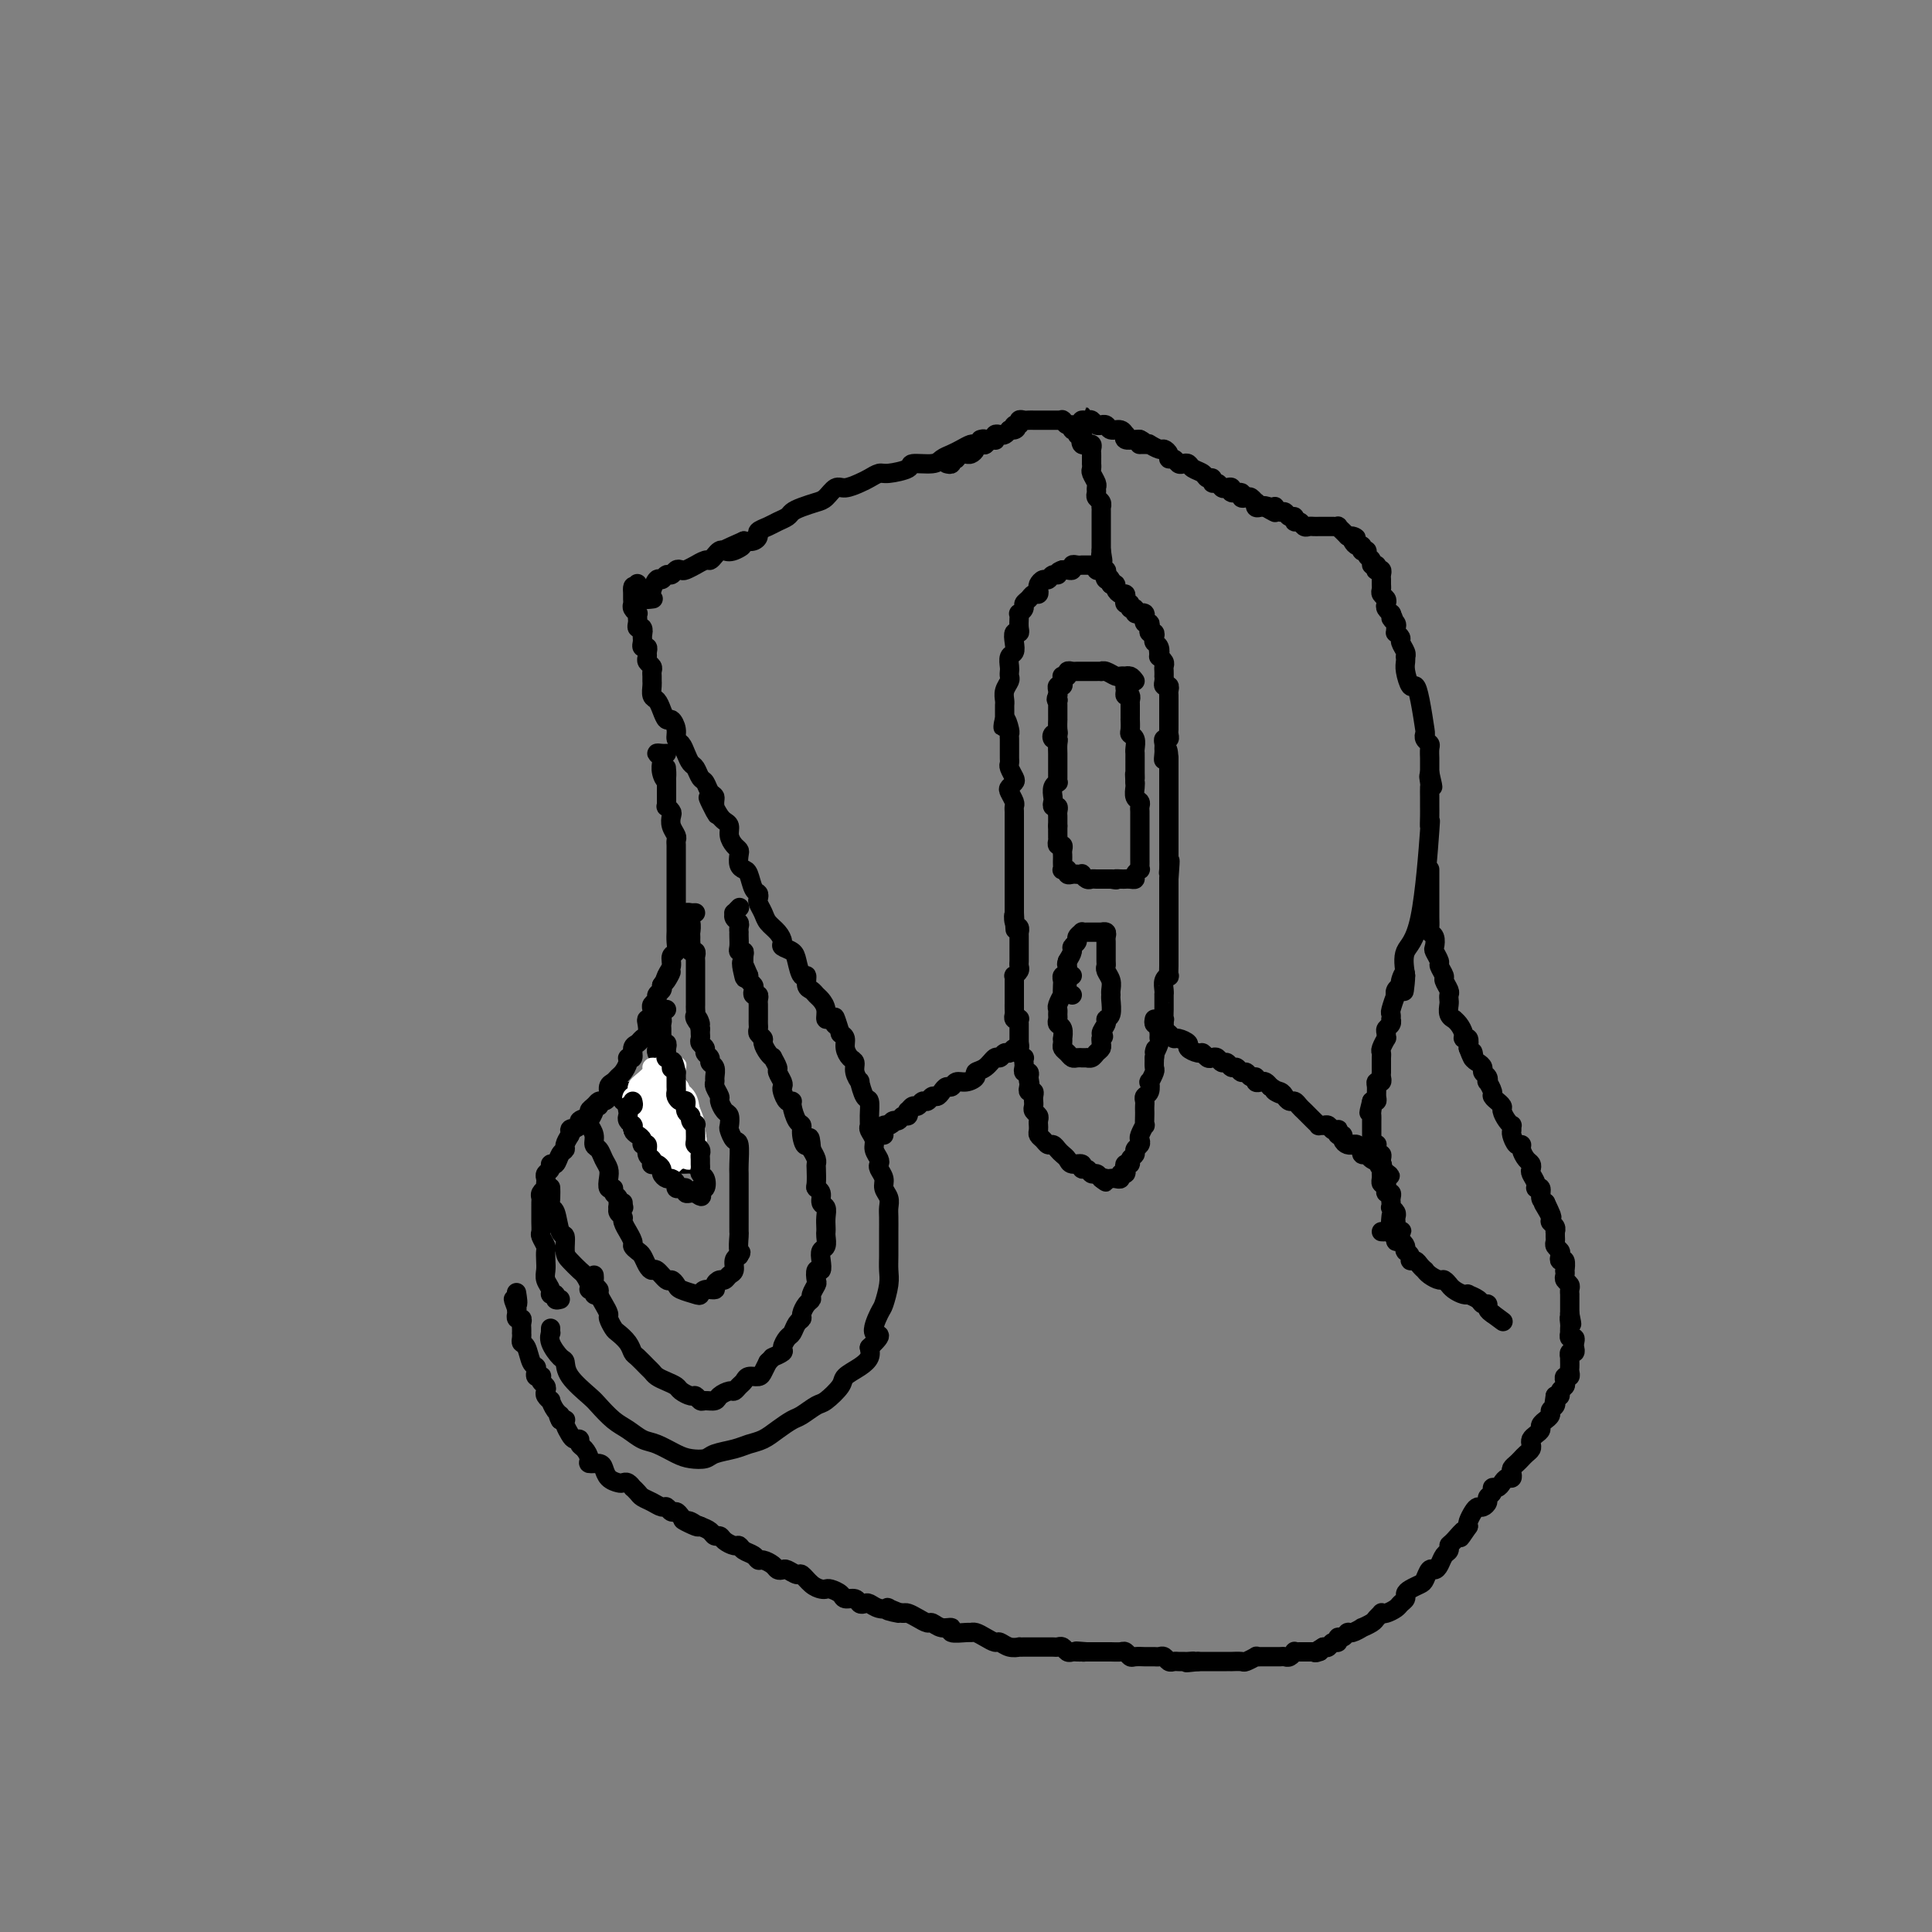 <svg viewBox='0 0 400 400' version='1.1' xmlns='http://www.w3.org/2000/svg' xmlns:xlink='http://www.w3.org/1999/xlink'><rect x="0" y="0" width="400" height="400" fill="#808080" stroke="none"/><g fill='none' stroke='#000000' stroke-width='4' stroke-linecap='round' stroke-linejoin='round'><path d='M114,275c-0.014,0.460 -0.028,0.920 0,1c0.028,0.080 0.099,-0.220 0,0c-0.099,0.220 -0.367,0.959 0,2c0.367,1.041 1.368,2.385 2,3c0.632,0.615 0.896,0.500 1,1c0.104,0.500 0.047,1.614 1,3c0.953,1.386 2.916,3.044 4,4c1.084,0.956 1.289,1.211 2,2c0.711,0.789 1.926,2.113 3,3c1.074,0.887 2.005,1.337 3,2c0.995,0.663 2.052,1.537 3,2c0.948,0.463 1.785,0.513 3,1c1.215,0.487 2.808,1.410 4,2c1.192,0.590 1.985,0.849 3,1c1.015,0.151 2.253,0.196 3,0c0.747,-0.196 1.004,-0.633 2,-1c0.996,-0.367 2.732,-0.666 4,-1c1.268,-0.334 2.068,-0.704 3,-1c0.932,-0.296 1.997,-0.517 3,-1c1.003,-0.483 1.944,-1.227 3,-2c1.056,-0.773 2.227,-1.576 3,-2c0.773,-0.424 1.147,-0.470 2,-1c0.853,-0.530 2.185,-1.546 3,-2c0.815,-0.454 1.112,-0.348 2,-1c0.888,-0.652 2.368,-2.061 3,-3c0.632,-0.939 0.417,-1.406 1,-2c0.583,-0.594 1.965,-1.314 3,-2c1.035,-0.686 1.724,-1.339 2,-2c0.276,-0.661 0.138,-1.331 0,-2'/><path d='M180,279c3.581,-3.394 1.534,-2.379 1,-3c-0.534,-0.621 0.445,-2.879 1,-4c0.555,-1.121 0.685,-1.105 1,-2c0.315,-0.895 0.817,-2.700 1,-4c0.183,-1.300 0.049,-2.095 0,-3c-0.049,-0.905 -0.013,-1.919 0,-3c0.013,-1.081 0.005,-2.229 0,-3c-0.005,-0.771 -0.005,-1.165 0,-2c0.005,-0.835 0.016,-2.110 0,-3c-0.016,-0.890 -0.061,-1.394 0,-2c0.061,-0.606 0.226,-1.314 0,-2c-0.226,-0.686 -0.844,-1.349 -1,-2c-0.156,-0.651 0.150,-1.291 0,-2c-0.150,-0.709 -0.757,-1.488 -1,-2c-0.243,-0.512 -0.121,-0.757 0,-1c0.121,-0.243 0.243,-0.484 0,-1c-0.243,-0.516 -0.850,-1.306 -1,-2c-0.150,-0.694 0.157,-1.293 0,-2c-0.157,-0.707 -0.777,-1.521 -1,-2c-0.223,-0.479 -0.050,-0.623 0,-1c0.050,-0.377 -0.024,-0.985 0,-2c0.024,-1.015 0.146,-2.435 0,-3c-0.146,-0.565 -0.560,-0.274 -1,-1c-0.440,-0.726 -0.905,-2.470 -1,-3c-0.095,-0.530 0.181,0.153 0,0c-0.181,-0.153 -0.818,-1.144 -1,-2c-0.182,-0.856 0.092,-1.577 0,-2c-0.092,-0.423 -0.550,-0.546 -1,-1c-0.450,-0.454 -0.890,-1.238 -1,-2c-0.110,-0.762 0.112,-1.504 0,-2c-0.112,-0.496 -0.556,-0.748 -1,-1'/><path d='M174,214c-1.730,-5.646 -1.055,-2.759 -1,-2c0.055,0.759 -0.510,-0.608 -1,-1c-0.490,-0.392 -0.904,0.193 -1,0c-0.096,-0.193 0.128,-1.164 0,-2c-0.128,-0.836 -0.608,-1.539 -1,-2c-0.392,-0.461 -0.696,-0.681 -1,-1c-0.304,-0.319 -0.606,-0.736 -1,-1c-0.394,-0.264 -0.878,-0.375 -1,-1c-0.122,-0.625 0.117,-1.764 0,-2c-0.117,-0.236 -0.591,0.432 -1,0c-0.409,-0.432 -0.753,-1.964 -1,-3c-0.247,-1.036 -0.399,-1.576 -1,-2c-0.601,-0.424 -1.652,-0.732 -2,-1c-0.348,-0.268 0.008,-0.495 0,-1c-0.008,-0.505 -0.381,-1.287 -1,-2c-0.619,-0.713 -1.486,-1.357 -2,-2c-0.514,-0.643 -0.677,-1.283 -1,-2c-0.323,-0.717 -0.808,-1.509 -1,-2c-0.192,-0.491 -0.093,-0.681 0,-1c0.093,-0.319 0.179,-0.767 0,-1c-0.179,-0.233 -0.622,-0.251 -1,-1c-0.378,-0.749 -0.689,-2.228 -1,-3c-0.311,-0.772 -0.622,-0.836 -1,-1c-0.378,-0.164 -0.823,-0.428 -1,-1c-0.177,-0.572 -0.085,-1.452 0,-2c0.085,-0.548 0.163,-0.763 0,-1c-0.163,-0.237 -0.569,-0.497 -1,-1c-0.431,-0.503 -0.889,-1.248 -1,-2c-0.111,-0.752 0.124,-1.510 0,-2c-0.124,-0.490 -0.607,-0.711 -1,-1c-0.393,-0.289 -0.697,-0.644 -1,-1'/><path d='M149,169c-4.091,-7.158 -1.817,-2.552 -1,-1c0.817,1.552 0.177,0.050 0,-1c-0.177,-1.050 0.107,-1.647 0,-2c-0.107,-0.353 -0.606,-0.461 -1,-1c-0.394,-0.539 -0.683,-1.509 -1,-2c-0.317,-0.491 -0.662,-0.503 -1,-1c-0.338,-0.497 -0.669,-1.481 -1,-2c-0.331,-0.519 -0.662,-0.575 -1,-1c-0.338,-0.425 -0.682,-1.218 -1,-2c-0.318,-0.782 -0.610,-1.553 -1,-2c-0.390,-0.447 -0.878,-0.570 -1,-1c-0.122,-0.430 0.122,-1.166 0,-2c-0.122,-0.834 -0.611,-1.767 -1,-2c-0.389,-0.233 -0.679,0.232 -1,0c-0.321,-0.232 -0.675,-1.161 -1,-2c-0.325,-0.839 -0.623,-1.587 -1,-2c-0.377,-0.413 -0.833,-0.492 -1,-1c-0.167,-0.508 -0.044,-1.446 0,-2c0.044,-0.554 0.008,-0.726 0,-1c-0.008,-0.274 0.012,-0.651 0,-1c-0.012,-0.349 -0.056,-0.671 0,-1c0.056,-0.329 0.212,-0.667 0,-1c-0.212,-0.333 -0.793,-0.663 -1,-1c-0.207,-0.337 -0.041,-0.682 0,-1c0.041,-0.318 -0.041,-0.610 0,-1c0.041,-0.390 0.207,-0.878 0,-1c-0.207,-0.122 -0.788,0.122 -1,0c-0.212,-0.122 -0.057,-0.610 0,-1c0.057,-0.390 0.016,-0.683 0,-1c-0.016,-0.317 -0.008,-0.659 0,-1'/><path d='M133,131c-0.326,-1.947 -0.140,-0.314 0,0c0.140,0.314 0.233,-0.690 0,-1c-0.233,-0.310 -0.794,0.075 -1,0c-0.206,-0.075 -0.059,-0.612 0,-1c0.059,-0.388 0.030,-0.629 0,-1c-0.030,-0.371 -0.061,-0.873 0,-1c0.061,-0.127 0.212,0.120 0,0c-0.212,-0.120 -0.789,-0.607 -1,-1c-0.211,-0.393 -0.057,-0.693 0,-1c0.057,-0.307 0.015,-0.622 0,-1c-0.015,-0.378 -0.004,-0.820 0,-1c0.004,-0.180 0.001,-0.100 0,0c-0.001,0.100 -0.000,0.219 0,0c0.000,-0.219 0.000,-0.777 0,-1c-0.000,-0.223 -0.000,-0.112 0,0'/><path d='M131,122c-0.083,-1.333 0.708,-0.167 1,0c0.292,0.167 0.083,-0.667 0,-1c-0.083,-0.333 -0.042,-0.167 0,0'/><path d='M203,91c0.399,-0.114 0.798,-0.227 1,0c0.202,0.227 0.206,0.796 0,1c-0.206,0.204 -0.621,0.044 -1,0c-0.379,-0.044 -0.721,0.029 -1,0c-0.279,-0.029 -0.495,-0.162 -1,0c-0.505,0.162 -1.299,0.617 -2,1c-0.701,0.383 -1.309,0.694 -2,1c-0.691,0.306 -1.467,0.608 -2,1c-0.533,0.392 -0.824,0.875 -2,1c-1.176,0.125 -3.235,-0.107 -4,0c-0.765,0.107 -0.234,0.553 -1,1c-0.766,0.447 -2.828,0.895 -4,1c-1.172,0.105 -1.455,-0.131 -2,0c-0.545,0.131 -1.354,0.630 -2,1c-0.646,0.370 -1.131,0.610 -2,1c-0.869,0.390 -2.123,0.931 -3,1c-0.877,0.069 -1.377,-0.332 -2,0c-0.623,0.332 -1.370,1.398 -2,2c-0.630,0.602 -1.141,0.739 -2,1c-0.859,0.261 -2.064,0.647 -3,1c-0.936,0.353 -1.603,0.672 -2,1c-0.397,0.328 -0.522,0.665 -1,1c-0.478,0.335 -1.307,0.668 -2,1c-0.693,0.332 -1.249,0.664 -2,1c-0.751,0.336 -1.696,0.678 -2,1c-0.304,0.322 0.034,0.625 0,1c-0.034,0.375 -0.438,0.821 -1,1c-0.562,0.179 -1.281,0.089 -2,0'/><path d='M154,112c-7.775,3.415 -2.713,1.454 -1,1c1.713,-0.454 0.077,0.600 -1,1c-1.077,0.400 -1.597,0.144 -2,0c-0.403,-0.144 -0.690,-0.178 -1,0c-0.310,0.178 -0.641,0.569 -1,1c-0.359,0.431 -0.744,0.904 -1,1c-0.256,0.096 -0.383,-0.184 -1,0c-0.617,0.184 -1.723,0.833 -2,1c-0.277,0.167 0.277,-0.147 0,0c-0.277,0.147 -1.384,0.756 -2,1c-0.616,0.244 -0.743,0.122 -1,0c-0.257,-0.122 -0.646,-0.245 -1,0c-0.354,0.245 -0.673,0.858 -1,1c-0.327,0.142 -0.661,-0.187 -1,0c-0.339,0.187 -0.682,0.891 -1,1c-0.318,0.109 -0.611,-0.377 -1,0c-0.389,0.377 -0.873,1.618 -1,2c-0.127,0.382 0.105,-0.093 0,0c-0.105,0.093 -0.546,0.756 -1,1c-0.454,0.244 -0.922,0.069 -1,0c-0.078,-0.069 0.235,-0.033 0,0c-0.235,0.033 -1.019,0.061 -1,0c0.019,-0.061 0.840,-0.212 1,0c0.160,0.212 -0.342,0.788 0,1c0.342,0.212 1.526,0.061 2,0c0.474,-0.061 0.237,-0.030 0,0'/><path d='M116,269c-0.455,0.118 -0.910,0.236 -1,0c-0.090,-0.236 0.186,-0.826 0,-1c-0.186,-0.174 -0.834,0.067 -1,0c-0.166,-0.067 0.152,-0.442 0,-1c-0.152,-0.558 -0.772,-1.300 -1,-2c-0.228,-0.700 -0.065,-1.357 0,-2c0.065,-0.643 0.031,-1.271 0,-2c-0.031,-0.729 -0.061,-1.560 0,-2c0.061,-0.440 0.212,-0.488 0,-1c-0.212,-0.512 -0.789,-1.486 -1,-2c-0.211,-0.514 -0.057,-0.568 0,-1c0.057,-0.432 0.015,-1.243 0,-2c-0.015,-0.757 -0.004,-1.460 0,-2c0.004,-0.540 -0.000,-0.918 0,-1c0.000,-0.082 0.004,0.132 0,0c-0.004,-0.132 -0.015,-0.609 0,-1c0.015,-0.391 0.057,-0.696 0,-1c-0.057,-0.304 -0.211,-0.606 0,-1c0.211,-0.394 0.788,-0.879 1,-1c0.212,-0.121 0.061,0.123 0,0c-0.061,-0.123 -0.031,-0.611 0,-1c0.031,-0.389 0.064,-0.677 0,-1c-0.064,-0.323 -0.225,-0.682 0,-1c0.225,-0.318 0.835,-0.596 1,-1c0.165,-0.404 -0.114,-0.934 0,-1c0.114,-0.066 0.622,0.330 1,0c0.378,-0.330 0.627,-1.387 1,-2c0.373,-0.613 0.870,-0.780 1,-1c0.130,-0.220 -0.106,-0.491 0,-1c0.106,-0.509 0.553,-1.254 1,-2'/><path d='M118,235c0.798,-2.035 -0.207,-1.123 0,-1c0.207,0.123 1.628,-0.544 2,-1c0.372,-0.456 -0.304,-0.700 0,-1c0.304,-0.300 1.587,-0.654 2,-1c0.413,-0.346 -0.043,-0.683 0,-1c0.043,-0.317 0.585,-0.613 1,-1c0.415,-0.387 0.703,-0.863 1,-1c0.297,-0.137 0.605,0.065 1,0c0.395,-0.065 0.879,-0.398 1,-1c0.121,-0.602 -0.121,-1.474 0,-2c0.121,-0.526 0.606,-0.705 1,-1c0.394,-0.295 0.698,-0.704 1,-1c0.302,-0.296 0.602,-0.478 1,-1c0.398,-0.522 0.894,-1.382 1,-2c0.106,-0.618 -0.179,-0.992 0,-1c0.179,-0.008 0.822,0.350 1,0c0.178,-0.350 -0.110,-1.407 0,-2c0.110,-0.593 0.617,-0.723 1,-1c0.383,-0.277 0.642,-0.700 1,-1c0.358,-0.300 0.814,-0.476 1,-1c0.186,-0.524 0.103,-1.397 0,-2c-0.103,-0.603 -0.225,-0.935 0,-1c0.225,-0.065 0.796,0.137 1,0c0.204,-0.137 0.040,-0.614 0,-1c-0.040,-0.386 0.046,-0.681 0,-1c-0.046,-0.319 -0.222,-0.663 0,-1c0.222,-0.337 0.843,-0.668 1,-1c0.157,-0.332 -0.150,-0.666 0,-1c0.150,-0.334 0.757,-0.667 1,-1c0.243,-0.333 0.121,-0.667 0,-1'/><path d='M137,204c3.183,-4.986 1.641,-1.951 1,-1c-0.641,0.951 -0.382,-0.182 0,-1c0.382,-0.818 0.887,-1.323 1,-2c0.113,-0.677 -0.166,-1.527 0,-2c0.166,-0.473 0.776,-0.568 1,-1c0.224,-0.432 0.060,-1.200 0,-2c-0.060,-0.800 -0.016,-1.632 0,-2c0.016,-0.368 0.004,-0.274 0,-1c-0.004,-0.726 -0.001,-2.274 0,-3c0.001,-0.726 0.000,-0.632 0,-1c-0.000,-0.368 -0.000,-1.198 0,-2c0.000,-0.802 0.000,-1.576 0,-2c-0.000,-0.424 -0.000,-0.499 0,-1c0.000,-0.501 -0.000,-1.430 0,-2c0.000,-0.570 0.000,-0.783 0,-1c-0.000,-0.217 -0.000,-0.440 0,-1c0.000,-0.560 0.001,-1.459 0,-2c-0.001,-0.541 -0.004,-0.725 0,-1c0.004,-0.275 0.015,-0.641 0,-1c-0.015,-0.359 -0.056,-0.712 0,-1c0.056,-0.288 0.207,-0.512 0,-1c-0.207,-0.488 -0.774,-1.240 -1,-2c-0.226,-0.760 -0.113,-1.527 0,-2c0.113,-0.473 0.226,-0.650 0,-1c-0.226,-0.350 -0.793,-0.871 -1,-1c-0.207,-0.129 -0.056,0.133 0,0c0.056,-0.133 0.015,-0.663 0,-1c-0.015,-0.337 -0.004,-0.482 0,-1c0.004,-0.518 0.001,-1.409 0,-2c-0.001,-0.591 -0.000,-0.883 0,-1c0.000,-0.117 0.000,-0.058 0,0'/><path d='M138,162c-0.248,-5.614 0.131,-2.148 0,-1c-0.131,1.148 -0.772,-0.022 -1,-1c-0.228,-0.978 -0.044,-1.765 0,-2c0.044,-0.235 -0.051,0.081 0,0c0.051,-0.081 0.248,-0.557 0,-1c-0.248,-0.443 -0.943,-0.851 -1,-1c-0.057,-0.149 0.523,-0.040 1,0c0.477,0.040 0.851,0.011 1,0c0.149,-0.011 0.075,-0.006 0,0'/><path d='M196,96c0.414,0.111 0.828,0.222 1,0c0.172,-0.222 0.102,-0.777 0,-1c-0.102,-0.223 -0.234,-0.112 0,0c0.234,0.112 0.836,0.227 1,0c0.164,-0.227 -0.110,-0.796 0,-1c0.110,-0.204 0.604,-0.044 1,0c0.396,0.044 0.695,-0.027 1,0c0.305,0.027 0.617,0.151 1,0c0.383,-0.151 0.838,-0.577 1,-1c0.162,-0.423 0.032,-0.845 0,-1c-0.032,-0.155 0.033,-0.045 0,0c-0.033,0.045 -0.163,0.026 0,0c0.163,-0.026 0.618,-0.059 1,0c0.382,0.059 0.690,0.208 1,0c0.310,-0.208 0.622,-0.774 1,-1c0.378,-0.226 0.822,-0.112 1,0c0.178,0.112 0.089,0.223 0,0c-0.089,-0.223 -0.179,-0.782 0,-1c0.179,-0.218 0.625,-0.097 1,0c0.375,0.097 0.679,0.171 1,0c0.321,-0.171 0.661,-0.585 1,-1'/><path d='M209,89c2.255,-1.018 1.392,-0.062 1,0c-0.392,0.062 -0.313,-0.768 0,-1c0.313,-0.232 0.858,0.134 1,0c0.142,-0.134 -0.121,-0.768 0,-1c0.121,-0.232 0.625,-0.062 1,0c0.375,0.062 0.622,0.017 1,0c0.378,-0.017 0.889,-0.004 1,0c0.111,0.004 -0.178,0.001 0,0c0.178,-0.001 0.821,-0.000 1,0c0.179,0.000 -0.107,0.000 0,0c0.107,-0.000 0.607,-0.000 1,0c0.393,0.000 0.680,0.000 1,0c0.320,-0.000 0.673,-0.001 1,0c0.327,0.001 0.626,0.004 1,0c0.374,-0.004 0.822,-0.016 1,0c0.178,0.016 0.085,0.061 0,0c-0.085,-0.061 -0.162,-0.228 0,0c0.162,0.228 0.564,0.850 1,1c0.436,0.150 0.905,-0.171 1,0c0.095,0.171 -0.185,0.833 0,1c0.185,0.167 0.833,-0.161 1,0c0.167,0.161 -0.147,0.813 0,1c0.147,0.187 0.756,-0.089 1,0c0.244,0.089 0.122,0.545 0,1'/><path d='M224,91c0.636,0.558 0.227,-0.047 0,0c-0.227,0.047 -0.271,0.748 0,1c0.271,0.252 0.857,0.057 1,0c0.143,-0.057 -0.158,0.026 0,0c0.158,-0.026 0.774,-0.161 1,0c0.226,0.161 0.060,0.617 0,1c-0.060,0.383 -0.016,0.694 0,1c0.016,0.306 0.003,0.606 0,1c-0.003,0.394 0.003,0.883 0,1c-0.003,0.117 -0.015,-0.137 0,0c0.015,0.137 0.057,0.667 0,1c-0.057,0.333 -0.212,0.471 0,1c0.212,0.529 0.793,1.451 1,2c0.207,0.549 0.041,0.725 0,1c-0.041,0.275 0.041,0.647 0,1c-0.041,0.353 -0.207,0.686 0,1c0.207,0.314 0.788,0.609 1,1c0.212,0.391 0.057,0.878 0,1c-0.057,0.122 -0.015,-0.121 0,0c0.015,0.121 0.004,0.606 0,1c-0.004,0.394 -0.001,0.697 0,1c0.001,0.303 0.000,0.606 0,1c-0.000,0.394 -0.000,0.879 0,1c0.000,0.121 0.000,-0.123 0,0c-0.000,0.123 -0.000,0.611 0,1c0.000,0.389 0.000,0.679 0,1c-0.000,0.321 -0.000,0.674 0,1c0.000,0.326 0.000,0.626 0,1c-0.000,0.374 -0.000,0.821 0,1c0.000,0.179 0.000,0.089 0,0'/><path d='M228,114c0.622,3.740 0.178,1.591 0,1c-0.178,-0.591 -0.089,0.378 0,1c0.089,0.622 0.178,0.899 0,1c-0.178,0.101 -0.621,0.027 -1,0c-0.379,-0.027 -0.693,-0.007 -1,0c-0.307,0.007 -0.608,0.001 -1,0c-0.392,-0.001 -0.875,0.004 -1,0c-0.125,-0.004 0.107,-0.015 0,0c-0.107,0.015 -0.554,0.057 -1,0c-0.446,-0.057 -0.890,-0.211 -1,0c-0.110,0.211 0.115,0.789 0,1c-0.115,0.211 -0.569,0.057 -1,0c-0.431,-0.057 -0.837,-0.016 -1,0c-0.163,0.016 -0.081,0.008 0,0'/><path d='M220,118c-1.416,0.398 -0.958,0.894 -1,1c-0.042,0.106 -0.586,-0.179 -1,0c-0.414,0.179 -0.699,0.823 -1,1c-0.301,0.177 -0.620,-0.111 -1,0c-0.380,0.111 -0.823,0.621 -1,1c-0.177,0.379 -0.090,0.626 0,1c0.090,0.374 0.183,0.873 0,1c-0.183,0.127 -0.641,-0.120 -1,0c-0.359,0.120 -0.618,0.606 -1,1c-0.382,0.394 -0.887,0.696 -1,1c-0.113,0.304 0.166,0.610 0,1c-0.166,0.390 -0.775,0.865 -1,1c-0.225,0.135 -0.064,-0.071 0,0c0.064,0.071 0.031,0.417 0,1c-0.031,0.583 -0.060,1.403 0,2c0.060,0.597 0.208,0.971 0,1c-0.208,0.029 -0.774,-0.287 -1,0c-0.226,0.287 -0.113,1.176 0,2c0.113,0.824 0.226,1.583 0,2c-0.226,0.417 -0.792,0.492 -1,1c-0.208,0.508 -0.060,1.448 0,2c0.060,0.552 0.030,0.715 0,1c-0.030,0.285 -0.061,0.692 0,1c0.061,0.308 0.212,0.515 0,1c-0.212,0.485 -0.789,1.246 -1,2c-0.211,0.754 -0.057,1.501 0,2c0.057,0.499 0.015,0.750 0,1c-0.015,0.250 -0.004,0.500 0,1c0.004,0.500 0.002,1.250 0,2'/><path d='M208,149c-0.525,3.295 -0.337,0.531 0,0c0.337,-0.531 0.822,1.171 1,2c0.178,0.829 0.048,0.785 0,1c-0.048,0.215 -0.012,0.688 0,1c0.012,0.312 0.002,0.464 0,1c-0.002,0.536 0.003,1.457 0,2c-0.003,0.543 -0.014,0.709 0,1c0.014,0.291 0.053,0.708 0,1c-0.053,0.292 -0.197,0.458 0,1c0.197,0.542 0.736,1.458 1,2c0.264,0.542 0.253,0.708 0,1c-0.253,0.292 -0.747,0.708 -1,1c-0.253,0.292 -0.264,0.458 0,1c0.264,0.542 0.803,1.460 1,2c0.197,0.540 0.053,0.704 0,1c-0.053,0.296 -0.014,0.726 0,1c0.014,0.274 0.004,0.392 0,1c-0.004,0.608 -0.001,1.706 0,2c0.001,0.294 0.000,-0.217 0,0c-0.000,0.217 -0.000,1.161 0,2c0.000,0.839 0.000,1.572 0,2c-0.000,0.428 -0.000,0.552 0,1c0.000,0.448 0.000,1.219 0,2c-0.000,0.781 -0.000,1.570 0,2c0.000,0.430 0.000,0.500 0,1c-0.000,0.500 -0.000,1.429 0,2c0.000,0.571 0.000,0.783 0,1c-0.000,0.217 -0.000,0.440 0,1c0.000,0.560 0.000,1.459 0,2c-0.000,0.541 -0.000,0.726 0,1c0.000,0.274 0.000,0.637 0,1'/><path d='M210,189c0.326,6.365 0.140,2.279 0,1c-0.140,-1.279 -0.234,0.249 0,1c0.234,0.751 0.795,0.726 1,1c0.205,0.274 0.055,0.847 0,1c-0.055,0.153 -0.015,-0.113 0,0c0.015,0.113 0.004,0.604 0,1c-0.004,0.396 -0.001,0.698 0,1c0.001,0.302 0.000,0.606 0,1c-0.000,0.394 -0.000,0.879 0,1c0.000,0.121 0.001,-0.123 0,0c-0.001,0.123 -0.004,0.611 0,1c0.004,0.389 0.015,0.678 0,1c-0.015,0.322 -0.057,0.678 0,1c0.057,0.322 0.211,0.611 0,1c-0.211,0.389 -0.789,0.877 -1,1c-0.211,0.123 -0.057,-0.121 0,0c0.057,0.121 0.015,0.606 0,1c-0.015,0.394 -0.004,0.697 0,1c0.004,0.303 0.001,0.607 0,1c-0.001,0.393 -0.000,0.875 0,1c0.000,0.125 0.000,-0.107 0,0c-0.000,0.107 -0.000,0.554 0,1'/><path d='M210,207c0.001,2.962 0.004,1.368 0,1c-0.004,-0.368 -0.015,0.489 0,1c0.015,0.511 0.057,0.676 0,1c-0.057,0.324 -0.211,0.808 0,1c0.211,0.192 0.789,0.093 1,0c0.211,-0.093 0.057,-0.179 0,0c-0.057,0.179 -0.015,0.622 0,1c0.015,0.378 0.004,0.689 0,1c-0.004,0.311 -0.001,0.622 0,1c0.001,0.378 0.001,0.822 0,1c-0.001,0.178 -0.001,0.089 0,0c0.001,-0.089 0.004,-0.177 0,0c-0.004,0.177 -0.015,0.621 0,1c0.015,0.379 0.057,0.693 0,1c-0.057,0.307 -0.211,0.607 0,1c0.211,0.393 0.788,0.880 1,1c0.212,0.120 0.061,-0.126 0,0c-0.061,0.126 -0.030,0.625 0,1c0.030,0.375 0.060,0.626 0,1c-0.060,0.374 -0.208,0.870 0,1c0.208,0.130 0.774,-0.106 1,0c0.226,0.106 0.113,0.553 0,1'/><path d='M213,223c0.465,2.713 0.128,1.497 0,1c-0.128,-0.497 -0.049,-0.274 0,0c0.049,0.274 0.066,0.599 0,1c-0.066,0.401 -0.214,0.877 0,1c0.214,0.123 0.790,-0.108 1,0c0.210,0.108 0.055,0.554 0,1c-0.055,0.446 -0.011,0.893 0,1c0.011,0.107 -0.011,-0.126 0,0c0.011,0.126 0.056,0.612 0,1c-0.056,0.388 -0.211,0.677 0,1c0.211,0.323 0.789,0.678 1,1c0.211,0.322 0.056,0.611 0,1c-0.056,0.389 -0.012,0.877 0,1c0.012,0.123 -0.008,-0.121 0,0c0.008,0.121 0.044,0.606 0,1c-0.044,0.394 -0.166,0.697 0,1c0.166,0.303 0.622,0.606 1,1c0.378,0.394 0.679,0.879 1,1c0.321,0.121 0.662,-0.121 1,0c0.338,0.121 0.673,0.606 1,1c0.327,0.394 0.647,0.698 1,1c0.353,0.302 0.739,0.602 1,1c0.261,0.398 0.399,0.895 1,1c0.601,0.105 1.667,-0.183 2,0c0.333,0.183 -0.065,0.836 0,1c0.065,0.164 0.595,-0.162 1,0c0.405,0.162 0.686,0.813 1,1c0.314,0.187 0.661,-0.089 1,0c0.339,0.089 0.669,0.545 1,1'/><path d='M228,244c1.964,1.393 0.372,0.374 0,0c-0.372,-0.374 0.474,-0.104 1,0c0.526,0.104 0.733,0.043 1,0c0.267,-0.043 0.594,-0.067 1,0c0.406,0.067 0.892,0.224 1,0c0.108,-0.224 -0.163,-0.830 0,-1c0.163,-0.170 0.761,0.095 1,0c0.239,-0.095 0.121,-0.550 0,-1c-0.121,-0.450 -0.244,-0.894 0,-1c0.244,-0.106 0.854,0.126 1,0c0.146,-0.126 -0.171,-0.612 0,-1c0.171,-0.388 0.829,-0.680 1,-1c0.171,-0.320 -0.147,-0.668 0,-1c0.147,-0.332 0.757,-0.647 1,-1c0.243,-0.353 0.118,-0.742 0,-1c-0.118,-0.258 -0.228,-0.384 0,-1c0.228,-0.616 0.793,-1.723 1,-2c0.207,-0.277 0.056,0.277 0,0c-0.056,-0.277 -0.016,-1.384 0,-2c0.016,-0.616 0.008,-0.741 0,-1c-0.008,-0.259 -0.016,-0.652 0,-1c0.016,-0.348 0.056,-0.652 0,-1c-0.056,-0.348 -0.207,-0.741 0,-1c0.207,-0.259 0.774,-0.383 1,-1c0.226,-0.617 0.113,-1.726 0,-2c-0.113,-0.274 -0.226,0.287 0,0c0.226,-0.287 0.792,-1.424 1,-2c0.208,-0.576 0.060,-0.593 0,-1c-0.060,-0.407 -0.030,-1.203 0,-2'/><path d='M239,219c0.558,-3.213 -0.048,-1.246 0,-1c0.048,0.246 0.749,-1.231 1,-2c0.251,-0.769 0.053,-0.831 0,-1c-0.053,-0.169 0.038,-0.445 0,-1c-0.038,-0.555 -0.206,-1.390 0,-2c0.206,-0.610 0.787,-0.994 1,-1c0.213,-0.006 0.057,0.367 0,0c-0.057,-0.367 -0.015,-1.473 0,-2c0.015,-0.527 0.003,-0.473 0,-1c-0.003,-0.527 0.003,-1.634 0,-2c-0.003,-0.366 -0.015,0.009 0,0c0.015,-0.009 0.057,-0.402 0,-1c-0.057,-0.598 -0.211,-1.402 0,-2c0.211,-0.598 0.789,-0.991 1,-1c0.211,-0.009 0.057,0.367 0,0c-0.057,-0.367 -0.015,-1.477 0,-2c0.015,-0.523 0.004,-0.458 0,-1c-0.004,-0.542 -0.001,-1.689 0,-2c0.001,-0.311 0.000,0.215 0,0c-0.000,-0.215 -0.000,-1.171 0,-2c0.000,-0.829 0.000,-1.532 0,-2c-0.000,-0.468 -0.000,-0.702 0,-1c0.000,-0.298 0.000,-0.661 0,-1c-0.000,-0.339 -0.000,-0.654 0,-1c0.000,-0.346 0.000,-0.723 0,-1c-0.000,-0.277 -0.000,-0.456 0,-1c0.000,-0.544 0.000,-1.455 0,-2c-0.000,-0.545 -0.000,-0.723 0,-1c0.000,-0.277 0.000,-0.651 0,-1c-0.000,-0.349 -0.000,-0.671 0,-1c0.000,-0.329 0.000,-0.664 0,-1'/><path d='M242,182c0.464,-6.206 0.124,-3.221 0,-2c-0.124,1.221 -0.033,0.678 0,0c0.033,-0.678 0.009,-1.490 0,-2c-0.009,-0.510 -0.002,-0.718 0,-1c0.002,-0.282 0.001,-0.639 0,-1c-0.001,-0.361 -0.000,-0.727 0,-1c0.000,-0.273 0.000,-0.455 0,-1c-0.000,-0.545 -0.000,-1.455 0,-2c0.000,-0.545 0.000,-0.724 0,-1c-0.000,-0.276 -0.000,-0.647 0,-1c0.000,-0.353 0.000,-0.686 0,-1c-0.000,-0.314 -0.000,-0.609 0,-1c0.000,-0.391 0.000,-0.878 0,-1c-0.000,-0.122 -0.000,0.122 0,0c0.000,-0.122 0.000,-0.611 0,-1c-0.000,-0.389 -0.000,-0.678 0,-1c0.000,-0.322 0.000,-0.678 0,-1c-0.000,-0.322 -0.000,-0.611 0,-1c0.000,-0.389 0.000,-0.877 0,-1c-0.000,-0.123 -0.000,0.121 0,0c0.000,-0.121 0.000,-0.606 0,-1c-0.000,-0.394 -0.000,-0.697 0,-1c0.000,-0.303 0.000,-0.607 0,-1c0.000,-0.393 0.000,-0.875 0,-1c0.000,-0.125 -0.000,0.107 0,0c0.000,-0.107 0.000,-0.554 0,-1'/><path d='M242,157c-0.227,-3.820 -0.794,-0.870 -1,0c-0.206,0.870 -0.051,-0.341 0,-1c0.051,-0.659 -0.000,-0.768 0,-1c0.000,-0.232 0.053,-0.587 0,-1c-0.053,-0.413 -0.210,-0.884 0,-1c0.210,-0.116 0.788,0.123 1,0c0.212,-0.123 0.057,-0.606 0,-1c-0.057,-0.394 -0.015,-0.697 0,-1c0.015,-0.303 0.004,-0.606 0,-1c-0.004,-0.394 -0.001,-0.879 0,-1c0.001,-0.121 0.000,0.121 0,0c-0.000,-0.121 -0.000,-0.606 0,-1c0.000,-0.394 0.000,-0.697 0,-1c-0.000,-0.303 -0.000,-0.606 0,-1c0.000,-0.394 0.001,-0.880 0,-1c-0.001,-0.120 -0.004,0.126 0,0c0.004,-0.126 0.015,-0.625 0,-1c-0.015,-0.375 -0.057,-0.626 0,-1c0.057,-0.374 0.211,-0.870 0,-1c-0.211,-0.130 -0.789,0.106 -1,0c-0.211,-0.106 -0.057,-0.553 0,-1c0.057,-0.447 0.016,-0.893 0,-1c-0.016,-0.107 -0.008,0.125 0,0c0.008,-0.125 0.016,-0.608 0,-1c-0.016,-0.392 -0.056,-0.693 0,-1c0.056,-0.307 0.207,-0.621 0,-1c-0.207,-0.379 -0.774,-0.823 -1,-1c-0.226,-0.177 -0.113,-0.089 0,0'/><path d='M240,136c-0.325,-3.428 -0.139,-1.497 0,-1c0.139,0.497 0.230,-0.441 0,-1c-0.230,-0.559 -0.780,-0.741 -1,-1c-0.220,-0.259 -0.111,-0.595 0,-1c0.111,-0.405 0.222,-0.878 0,-1c-0.222,-0.122 -0.777,0.107 -1,0c-0.223,-0.107 -0.113,-0.549 0,-1c0.113,-0.451 0.227,-0.909 0,-1c-0.227,-0.091 -0.797,0.186 -1,0c-0.203,-0.186 -0.039,-0.835 0,-1c0.039,-0.165 -0.046,0.153 0,0c0.046,-0.153 0.224,-0.777 0,-1c-0.224,-0.223 -0.849,-0.045 -1,0c-0.151,0.045 0.171,-0.045 0,0c-0.171,0.045 -0.834,0.223 -1,0c-0.166,-0.223 0.166,-0.847 0,-1c-0.166,-0.153 -0.828,0.165 -1,0c-0.172,-0.165 0.147,-0.814 0,-1c-0.147,-0.186 -0.761,0.091 -1,0c-0.239,-0.091 -0.102,-0.550 0,-1c0.102,-0.450 0.168,-0.891 0,-1c-0.168,-0.109 -0.571,0.115 -1,0c-0.429,-0.115 -0.885,-0.569 -1,-1c-0.115,-0.431 0.110,-0.837 0,-1c-0.110,-0.163 -0.555,-0.081 -1,0'/><path d='M230,121c-1.487,-2.559 -0.206,-1.456 0,-1c0.206,0.456 -0.663,0.266 -1,0c-0.337,-0.266 -0.142,-0.607 0,-1c0.142,-0.393 0.230,-0.836 0,-1c-0.230,-0.164 -0.779,-0.049 -1,0c-0.221,0.049 -0.113,0.031 0,0c0.113,-0.031 0.230,-0.075 0,0c-0.230,0.075 -0.807,0.269 -1,0c-0.193,-0.269 -0.000,-1.000 0,-1c0.000,-0.000 -0.192,0.731 0,1c0.192,0.269 0.769,0.077 1,0c0.231,-0.077 0.115,-0.038 0,0'/><path d='M224,87c0.002,0.144 0.003,0.288 0,0c-0.003,-0.288 -0.012,-1.006 0,-1c0.012,0.006 0.044,0.738 0,1c-0.044,0.262 -0.166,0.056 0,0c0.166,-0.056 0.618,0.038 1,0c0.382,-0.038 0.694,-0.207 1,0c0.306,0.207 0.606,0.792 1,1c0.394,0.208 0.883,0.041 1,0c0.117,-0.041 -0.137,0.046 0,0c0.137,-0.046 0.664,-0.223 1,0c0.336,0.223 0.481,0.848 1,1c0.519,0.152 1.414,-0.170 2,0c0.586,0.170 0.864,0.830 1,1c0.136,0.170 0.129,-0.150 0,0c-0.129,0.150 -0.381,0.771 0,1c0.381,0.229 1.395,0.065 2,0c0.605,-0.065 0.803,-0.033 1,0'/><path d='M236,91c1.814,0.847 0.349,0.963 0,1c-0.349,0.037 0.417,-0.005 1,0c0.583,0.005 0.983,0.057 1,0c0.017,-0.057 -0.350,-0.221 0,0c0.350,0.221 1.417,0.829 2,1c0.583,0.171 0.681,-0.094 1,0c0.319,0.094 0.859,0.547 1,1c0.141,0.453 -0.117,0.905 0,1c0.117,0.095 0.608,-0.168 1,0c0.392,0.168 0.686,0.766 1,1c0.314,0.234 0.647,0.105 1,0c0.353,-0.105 0.725,-0.187 1,0c0.275,0.187 0.451,0.643 1,1c0.549,0.357 1.471,0.617 2,1c0.529,0.383 0.667,0.891 1,1c0.333,0.109 0.862,-0.181 1,0c0.138,0.181 -0.116,0.832 0,1c0.116,0.168 0.604,-0.147 1,0c0.396,0.147 0.702,0.756 1,1c0.298,0.244 0.587,0.122 1,0c0.413,-0.122 0.951,-0.243 1,0c0.049,0.243 -0.390,0.849 0,1c0.390,0.151 1.611,-0.152 2,0c0.389,0.152 -0.053,0.758 0,1c0.053,0.242 0.602,0.121 1,0c0.398,-0.121 0.646,-0.243 1,0c0.354,0.243 0.816,0.850 1,1c0.184,0.150 0.091,-0.156 0,0c-0.091,0.156 -0.178,0.773 0,1c0.178,0.227 0.622,0.065 1,0c0.378,-0.065 0.689,-0.032 1,0'/><path d='M262,105c3.979,2.167 0.925,0.585 0,0c-0.925,-0.585 0.277,-0.172 1,0c0.723,0.172 0.967,0.103 1,0c0.033,-0.103 -0.145,-0.239 0,0c0.145,0.239 0.612,0.853 1,1c0.388,0.147 0.695,-0.172 1,0c0.305,0.172 0.606,0.834 1,1c0.394,0.166 0.879,-0.166 1,0c0.121,0.166 -0.123,0.829 0,1c0.123,0.171 0.611,-0.150 1,0c0.389,0.150 0.678,0.772 1,1c0.322,0.228 0.678,0.061 1,0c0.322,-0.061 0.611,-0.016 1,0c0.389,0.016 0.879,0.004 1,0c0.121,-0.004 -0.126,-0.001 0,0c0.126,0.001 0.626,0.001 1,0c0.374,-0.001 0.621,-0.001 1,0c0.379,0.001 0.889,0.003 1,0c0.111,-0.003 -0.177,-0.012 0,0c0.177,0.012 0.821,0.044 1,0c0.179,-0.044 -0.106,-0.166 0,0c0.106,0.166 0.602,0.619 1,1c0.398,0.381 0.699,0.691 1,1'/><path d='M279,111c2.868,0.885 1.539,0.097 1,0c-0.539,-0.097 -0.288,0.496 0,1c0.288,0.504 0.612,0.920 1,1c0.388,0.080 0.840,-0.176 1,0c0.160,0.176 0.028,0.782 0,1c-0.028,0.218 0.049,0.047 0,0c-0.049,-0.047 -0.224,0.030 0,0c0.224,-0.030 0.848,-0.167 1,0c0.152,0.167 -0.169,0.637 0,1c0.169,0.363 0.829,0.619 1,1c0.171,0.381 -0.147,0.886 0,1c0.147,0.114 0.757,-0.163 1,0c0.243,0.163 0.118,0.765 0,1c-0.118,0.235 -0.228,0.105 0,0c0.228,-0.105 0.793,-0.183 1,0c0.207,0.183 0.054,0.626 0,1c-0.054,0.374 -0.011,0.677 0,1c0.011,0.323 -0.011,0.664 0,1c0.011,0.336 0.054,0.667 0,1c-0.054,0.333 -0.207,0.667 0,1c0.207,0.333 0.774,0.664 1,1c0.226,0.336 0.112,0.678 0,1c-0.112,0.322 -0.223,0.625 0,1c0.223,0.375 0.778,0.821 1,1c0.222,0.179 0.111,0.089 0,0'/><path d='M288,127c1.331,2.653 0.159,1.284 0,1c-0.159,-0.284 0.693,0.516 1,1c0.307,0.484 0.067,0.654 0,1c-0.067,0.346 0.038,0.870 0,1c-0.038,0.130 -0.220,-0.133 0,0c0.220,0.133 0.844,0.662 1,1c0.156,0.338 -0.154,0.486 0,1c0.154,0.514 0.773,1.396 1,2c0.227,0.604 0.064,0.930 0,1c-0.064,0.070 -0.028,-0.116 0,0c0.028,0.116 0.049,0.534 0,1c-0.049,0.466 -0.167,0.980 0,2c0.167,1.020 0.619,2.546 1,3c0.381,0.454 0.689,-0.163 1,0c0.311,0.163 0.623,1.105 1,3c0.377,1.895 0.819,4.744 1,6c0.181,1.256 0.101,0.918 0,1c-0.101,0.082 -0.223,0.585 0,1c0.223,0.415 0.792,0.744 1,1c0.208,0.256 0.056,0.440 0,1c-0.056,0.560 -0.015,1.497 0,2c0.015,0.503 0.004,0.572 0,1c-0.004,0.428 -0.002,1.214 0,2'/><path d='M296,160c1.238,5.279 0.332,1.978 0,1c-0.332,-0.978 -0.089,0.367 0,1c0.089,0.633 0.024,0.552 0,1c-0.024,0.448 -0.007,1.423 0,2c0.007,0.577 0.003,0.755 0,1c-0.003,0.245 -0.005,0.558 0,1c0.005,0.442 0.018,1.012 0,2c-0.018,0.988 -0.068,2.395 0,2c0.068,-0.395 0.255,-2.590 0,1c-0.255,3.590 -0.953,12.967 -2,18c-1.047,5.033 -2.442,5.724 -3,7c-0.558,1.276 -0.279,3.138 0,5'/><path d='M291,202c-0.709,6.450 0.020,1.575 0,0c-0.020,-1.575 -0.789,0.149 -1,1c-0.211,0.851 0.136,0.827 0,1c-0.136,0.173 -0.754,0.543 -1,1c-0.246,0.457 -0.118,1.002 0,1c0.118,-0.002 0.228,-0.551 0,0c-0.228,0.551 -0.792,2.203 -1,3c-0.208,0.797 -0.060,0.738 0,1c0.060,0.262 0.030,0.843 0,1c-0.030,0.157 -0.061,-0.111 0,0c0.061,0.111 0.213,0.602 0,1c-0.213,0.398 -0.793,0.702 -1,1c-0.207,0.298 -0.041,0.591 0,1c0.041,0.409 -0.041,0.936 0,1c0.041,0.064 0.207,-0.334 0,0c-0.207,0.334 -0.788,1.399 -1,2c-0.212,0.601 -0.057,0.739 0,1c0.057,0.261 0.015,0.647 0,1c-0.015,0.353 -0.003,0.673 0,1c0.003,0.327 -0.003,0.661 0,1c0.003,0.339 0.015,0.681 0,1c-0.015,0.319 -0.057,0.614 0,1c0.057,0.386 0.212,0.864 0,1c-0.212,0.136 -0.793,-0.069 -1,0c-0.207,0.069 -0.042,0.411 0,1c0.042,0.589 -0.040,1.426 0,2c0.040,0.574 0.203,0.885 0,1c-0.203,0.115 -0.772,0.033 -1,0c-0.228,-0.033 -0.114,-0.016 0,0'/><path d='M284,228c-1.083,4.201 -0.290,1.704 0,1c0.290,-0.704 0.078,0.385 0,1c-0.078,0.615 -0.021,0.756 0,1c0.021,0.244 0.006,0.590 0,1c-0.006,0.410 -0.001,0.883 0,1c0.001,0.117 -0.001,-0.123 0,0c0.001,0.123 0.004,0.607 0,1c-0.004,0.393 -0.015,0.693 0,1c0.015,0.307 0.057,0.621 0,1c-0.057,0.379 -0.212,0.824 0,1c0.212,0.176 0.793,0.085 1,0c0.207,-0.085 0.041,-0.164 0,0c-0.041,0.164 0.041,0.570 0,1c-0.041,0.430 -0.207,0.885 0,1c0.207,0.115 0.788,-0.110 1,0c0.212,0.110 0.057,0.554 0,1c-0.057,0.446 -0.015,0.893 0,1c0.015,0.107 0.003,-0.125 0,0c-0.003,0.125 0.002,0.608 0,1c-0.002,0.392 -0.011,0.693 0,1c0.011,0.307 0.041,0.621 0,1c-0.041,0.379 -0.155,0.823 0,1c0.155,0.177 0.577,0.089 1,0'/><path d='M287,245c0.460,2.874 0.109,1.558 0,1c-0.109,-0.558 0.023,-0.357 0,0c-0.023,0.357 -0.202,0.870 0,1c0.202,0.130 0.785,-0.124 1,0c0.215,0.124 0.061,0.625 0,1c-0.061,0.375 -0.030,0.625 0,1c0.030,0.375 0.061,0.874 0,1c-0.061,0.126 -0.212,-0.121 0,0c0.212,0.121 0.788,0.611 1,1c0.212,0.389 0.060,0.679 0,1c-0.060,0.321 -0.029,0.673 0,1c0.029,0.327 0.056,0.627 0,1c-0.056,0.373 -0.196,0.818 0,1c0.196,0.182 0.728,0.101 1,0c0.272,-0.101 0.283,-0.220 0,0c-0.283,0.220 -0.860,0.780 -1,1c-0.140,0.220 0.158,0.100 0,0c-0.158,-0.100 -0.773,-0.181 -1,-1c-0.227,-0.819 -0.065,-2.377 0,-3c0.065,-0.623 0.032,-0.312 0,0'/><path d='M296,180c-0.000,0.333 -0.000,0.667 0,1c0.000,0.333 0.000,0.666 0,1c-0.000,0.334 -0.000,0.671 0,1c0.000,0.329 0.000,0.652 0,1c-0.000,0.348 -0.000,0.722 0,1c0.000,0.278 0.000,0.459 0,1c-0.000,0.541 -0.001,1.440 0,2c0.001,0.560 0.004,0.779 0,1c-0.004,0.221 -0.015,0.445 0,1c0.015,0.555 0.055,1.443 0,2c-0.055,0.557 -0.207,0.783 0,1c0.207,0.217 0.772,0.424 1,1c0.228,0.576 0.118,1.520 0,2c-0.118,0.480 -0.243,0.495 0,1c0.243,0.505 0.853,1.501 1,2c0.147,0.499 -0.171,0.501 0,1c0.171,0.499 0.830,1.496 1,2c0.170,0.504 -0.150,0.515 0,1c0.150,0.485 0.771,1.443 1,2c0.229,0.557 0.065,0.714 0,1c-0.065,0.286 -0.032,0.703 0,1c0.032,0.297 0.064,0.474 0,1c-0.064,0.526 -0.223,1.401 0,2c0.223,0.599 0.829,0.921 1,1c0.171,0.079 -0.094,-0.085 0,0c0.094,0.085 0.547,0.421 1,1c0.453,0.579 0.905,1.403 1,2c0.095,0.597 -0.167,0.969 0,1c0.167,0.031 0.762,-0.277 1,0c0.238,0.277 0.119,1.138 0,2'/><path d='M304,217c1.476,4.046 1.165,1.662 1,1c-0.165,-0.662 -0.184,0.400 0,1c0.184,0.600 0.571,0.739 1,1c0.429,0.261 0.898,0.642 1,1c0.102,0.358 -0.165,0.691 0,1c0.165,0.309 0.761,0.593 1,1c0.239,0.407 0.121,0.936 0,1c-0.121,0.064 -0.244,-0.338 0,0c0.244,0.338 0.854,1.414 1,2c0.146,0.586 -0.172,0.681 0,1c0.172,0.319 0.833,0.863 1,1c0.167,0.137 -0.162,-0.131 0,0c0.162,0.131 0.814,0.661 1,1c0.186,0.339 -0.094,0.486 0,1c0.094,0.514 0.560,1.393 1,2c0.440,0.607 0.853,0.941 1,1c0.147,0.059 0.029,-0.156 0,0c-0.029,0.156 0.030,0.685 0,1c-0.030,0.315 -0.149,0.417 0,1c0.149,0.583 0.565,1.648 1,2c0.435,0.352 0.887,-0.007 1,0c0.113,0.007 -0.114,0.382 0,1c0.114,0.618 0.571,1.478 1,2c0.429,0.522 0.832,0.704 1,1c0.168,0.296 0.102,0.704 0,1c-0.102,0.296 -0.238,0.478 0,1c0.238,0.522 0.851,1.383 1,2c0.149,0.617 -0.166,0.990 0,1c0.166,0.010 0.814,-0.344 1,0c0.186,0.344 -0.090,1.384 0,2c0.090,0.616 0.545,0.808 1,1'/><path d='M320,249c2.493,5.206 0.724,2.221 0,1c-0.724,-1.221 -0.404,-0.677 0,0c0.404,0.677 0.893,1.487 1,2c0.107,0.513 -0.168,0.729 0,1c0.168,0.271 0.777,0.597 1,1c0.223,0.403 0.059,0.881 0,1c-0.059,0.119 -0.012,-0.123 0,0c0.012,0.123 -0.011,0.610 0,1c0.011,0.390 0.054,0.683 0,1c-0.054,0.317 -0.207,0.657 0,1c0.207,0.343 0.773,0.688 1,1c0.227,0.312 0.113,0.591 0,1c-0.113,0.409 -0.226,0.950 0,1c0.226,0.050 0.792,-0.390 1,0c0.208,0.390 0.060,1.610 0,2c-0.060,0.390 -0.030,-0.051 0,0c0.030,0.051 0.061,0.592 0,1c-0.061,0.408 -0.212,0.683 0,1c0.212,0.317 0.789,0.676 1,1c0.211,0.324 0.057,0.612 0,1c-0.057,0.388 -0.015,0.877 0,1c0.015,0.123 0.004,-0.121 0,0c-0.004,0.121 -0.001,0.607 0,1c0.001,0.393 0.000,0.693 0,1c-0.000,0.307 -0.000,0.621 0,1c0.000,0.379 0.000,0.823 0,1c-0.000,0.177 -0.000,0.089 0,0'/><path d='M325,272c0.774,3.735 0.208,1.574 0,1c-0.208,-0.574 -0.057,0.439 0,1c0.057,0.561 0.019,0.671 0,1c-0.019,0.329 -0.019,0.876 0,1c0.019,0.124 0.057,-0.174 0,0c-0.057,0.174 -0.211,0.821 0,1c0.211,0.179 0.785,-0.111 1,0c0.215,0.111 0.072,0.622 0,1c-0.072,0.378 -0.072,0.622 0,1c0.072,0.378 0.215,0.889 0,1c-0.215,0.111 -0.790,-0.177 -1,0c-0.210,0.177 -0.057,0.821 0,1c0.057,0.179 0.016,-0.106 0,0c-0.016,0.106 -0.008,0.602 0,1c0.008,0.398 0.016,0.698 0,1c-0.016,0.302 -0.056,0.606 0,1c0.056,0.394 0.207,0.879 0,1c-0.207,0.121 -0.773,-0.122 -1,0c-0.227,0.122 -0.116,0.607 0,1c0.116,0.393 0.237,0.693 0,1c-0.237,0.307 -0.833,0.621 -1,1c-0.167,0.379 0.095,0.823 0,1c-0.095,0.177 -0.548,0.089 -1,0'/><path d='M322,289c-0.459,2.869 -0.108,1.542 0,1c0.108,-0.542 -0.028,-0.299 0,0c0.028,0.299 0.219,0.654 0,1c-0.219,0.346 -0.847,0.684 -1,1c-0.153,0.316 0.170,0.609 0,1c-0.170,0.391 -0.833,0.878 -1,1c-0.167,0.122 0.162,-0.122 0,0c-0.162,0.122 -0.814,0.610 -1,1c-0.186,0.390 0.095,0.682 0,1c-0.095,0.318 -0.564,0.663 -1,1c-0.436,0.337 -0.838,0.668 -1,1c-0.162,0.332 -0.085,0.666 0,1c0.085,0.334 0.177,0.667 0,1c-0.177,0.333 -0.622,0.666 -1,1c-0.378,0.334 -0.689,0.668 -1,1c-0.311,0.332 -0.622,0.663 -1,1c-0.378,0.337 -0.822,0.682 -1,1c-0.178,0.318 -0.089,0.611 0,1c0.089,0.389 0.177,0.874 0,1c-0.177,0.126 -0.621,-0.107 -1,0c-0.379,0.107 -0.694,0.553 -1,1c-0.306,0.447 -0.603,0.893 -1,1c-0.397,0.107 -0.894,-0.125 -1,0c-0.106,0.125 0.179,0.607 0,1c-0.179,0.393 -0.821,0.696 -1,1c-0.179,0.304 0.106,0.610 0,1c-0.106,0.390 -0.603,0.864 -1,1c-0.397,0.136 -0.694,-0.067 -1,0c-0.306,0.067 -0.621,0.403 -1,1c-0.379,0.597 -0.823,1.456 -1,2c-0.177,0.544 -0.089,0.772 0,1'/><path d='M304,316c-2.907,4.295 -1.174,1.531 -1,1c0.174,-0.531 -1.210,1.171 -2,2c-0.790,0.829 -0.985,0.787 -1,1c-0.015,0.213 0.151,0.682 0,1c-0.151,0.318 -0.618,0.484 -1,1c-0.382,0.516 -0.679,1.381 -1,2c-0.321,0.619 -0.667,0.992 -1,1c-0.333,0.008 -0.654,-0.349 -1,0c-0.346,0.349 -0.719,1.403 -1,2c-0.281,0.597 -0.471,0.737 -1,1c-0.529,0.263 -1.398,0.648 -2,1c-0.602,0.352 -0.938,0.673 -1,1c-0.062,0.327 0.151,0.662 0,1c-0.151,0.338 -0.667,0.678 -1,1c-0.333,0.322 -0.485,0.625 -1,1c-0.515,0.375 -1.393,0.821 -2,1c-0.607,0.179 -0.941,0.090 -1,0c-0.059,-0.090 0.158,-0.183 0,0c-0.158,0.183 -0.690,0.642 -1,1c-0.310,0.358 -0.398,0.617 -1,1c-0.602,0.383 -1.719,0.891 -2,1c-0.281,0.109 0.275,-0.182 0,0c-0.275,0.182 -1.379,0.837 -2,1c-0.621,0.163 -0.758,-0.168 -1,0c-0.242,0.168 -0.590,0.833 -1,1c-0.410,0.167 -0.883,-0.165 -1,0c-0.117,0.165 0.123,0.828 0,1c-0.123,0.172 -0.610,-0.146 -1,0c-0.390,0.146 -0.683,0.756 -1,1c-0.317,0.244 -0.659,0.122 -1,0'/><path d='M274,341c-2.715,1.619 -1.501,1.166 -1,1c0.501,-0.166 0.289,-0.045 0,0c-0.289,0.045 -0.656,0.012 -1,0c-0.344,-0.012 -0.666,-0.004 -1,0c-0.334,0.004 -0.681,0.005 -1,0c-0.319,-0.005 -0.610,-0.015 -1,0c-0.390,0.015 -0.878,0.057 -1,0c-0.122,-0.057 0.121,-0.211 0,0c-0.121,0.211 -0.606,0.789 -1,1c-0.394,0.211 -0.697,0.057 -1,0c-0.303,-0.057 -0.606,-0.015 -1,0c-0.394,0.015 -0.879,0.004 -1,0c-0.121,-0.004 0.121,-0.001 0,0c-0.121,0.001 -0.605,-0.001 -1,0c-0.395,0.001 -0.701,0.004 -1,0c-0.299,-0.004 -0.589,-0.015 -1,0c-0.411,0.015 -0.941,0.057 -1,0c-0.059,-0.057 0.353,-0.211 0,0c-0.353,0.211 -1.471,0.789 -2,1c-0.529,0.211 -0.471,0.057 -1,0c-0.529,-0.057 -1.647,-0.015 -2,0c-0.353,0.015 0.059,0.004 0,0c-0.059,-0.004 -0.589,-0.001 -1,0c-0.411,0.001 -0.701,0.000 -1,0c-0.299,-0.000 -0.605,-0.000 -1,0c-0.395,0.000 -0.879,0.000 -1,0c-0.121,-0.000 0.122,-0.000 0,0c-0.122,0.000 -0.610,0.000 -1,0c-0.390,-0.000 -0.683,-0.000 -1,0c-0.317,0.000 -0.659,0.000 -1,0'/><path d='M248,344c-4.185,0.464 -1.646,0.124 -1,0c0.646,-0.124 -0.600,-0.034 -1,0c-0.400,0.034 0.048,0.010 0,0c-0.048,-0.010 -0.590,-0.006 -1,0c-0.410,0.006 -0.687,0.016 -1,0c-0.313,-0.016 -0.661,-0.057 -1,0c-0.339,0.057 -0.668,0.211 -1,0c-0.332,-0.211 -0.668,-0.789 -1,-1c-0.332,-0.211 -0.662,-0.057 -1,0c-0.338,0.057 -0.686,0.015 -1,0c-0.314,-0.015 -0.595,-0.003 -1,0c-0.405,0.003 -0.935,-0.003 -1,0c-0.065,0.003 0.334,0.015 0,0c-0.334,-0.015 -1.403,-0.057 -2,0c-0.597,0.057 -0.723,0.211 -1,0c-0.277,-0.211 -0.704,-0.789 -1,-1c-0.296,-0.211 -0.460,-0.057 -1,0c-0.540,0.057 -1.454,0.015 -2,0c-0.546,-0.015 -0.724,-0.004 -1,0c-0.276,0.004 -0.651,0.001 -1,0c-0.349,-0.001 -0.671,-0.000 -1,0c-0.329,0.000 -0.665,0.000 -1,0c-0.335,-0.000 -0.667,-0.000 -1,0'/><path d='M225,342c-3.781,-0.309 -1.734,-0.083 -1,0c0.734,0.083 0.155,0.023 0,0c-0.155,-0.023 0.113,-0.010 0,0c-0.113,0.010 -0.608,0.017 -1,0c-0.392,-0.017 -0.681,-0.057 -1,0c-0.319,0.057 -0.666,0.211 -1,0c-0.334,-0.211 -0.653,-0.789 -1,-1c-0.347,-0.211 -0.722,-0.057 -1,0c-0.278,0.057 -0.459,0.015 -1,0c-0.541,-0.015 -1.441,-0.004 -2,0c-0.559,0.004 -0.775,0.001 -1,0c-0.225,-0.001 -0.458,0.001 -1,0c-0.542,-0.001 -1.392,-0.004 -2,0c-0.608,0.004 -0.974,0.016 -1,0c-0.026,-0.016 0.289,-0.060 0,0c-0.289,0.060 -1.180,0.222 -2,0c-0.820,-0.222 -1.568,-0.830 -2,-1c-0.432,-0.170 -0.547,0.098 -1,0c-0.453,-0.098 -1.243,-0.561 -2,-1c-0.757,-0.439 -1.479,-0.854 -2,-1c-0.521,-0.146 -0.839,-0.024 -1,0c-0.161,0.024 -0.166,-0.050 -1,0c-0.834,0.050 -2.499,0.224 -3,0c-0.501,-0.224 0.161,-0.848 0,-1c-0.161,-0.152 -1.146,0.166 -2,0c-0.854,-0.166 -1.577,-0.815 -2,-1c-0.423,-0.185 -0.546,0.095 -1,0c-0.454,-0.095 -1.238,-0.564 -2,-1c-0.762,-0.436 -1.504,-0.839 -2,-1c-0.496,-0.161 -0.748,-0.081 -1,0'/><path d='M187,334c-5.977,-1.178 -1.920,-0.123 -1,0c0.920,0.123 -1.297,-0.685 -2,-1c-0.703,-0.315 0.110,-0.136 0,0c-0.110,0.136 -1.142,0.229 -2,0c-0.858,-0.229 -1.543,-0.778 -2,-1c-0.457,-0.222 -0.685,-0.115 -1,0c-0.315,0.115 -0.718,0.237 -1,0c-0.282,-0.237 -0.443,-0.834 -1,-1c-0.557,-0.166 -1.511,0.100 -2,0c-0.489,-0.100 -0.515,-0.564 -1,-1c-0.485,-0.436 -1.429,-0.843 -2,-1c-0.571,-0.157 -0.768,-0.066 -1,0c-0.232,0.066 -0.500,0.105 -1,0c-0.500,-0.105 -1.233,-0.354 -2,-1c-0.767,-0.646 -1.568,-1.689 -2,-2c-0.432,-0.311 -0.496,0.110 -1,0c-0.504,-0.110 -1.448,-0.751 -2,-1c-0.552,-0.249 -0.711,-0.104 -1,0c-0.289,0.104 -0.706,0.168 -1,0c-0.294,-0.168 -0.464,-0.570 -1,-1c-0.536,-0.430 -1.439,-0.890 -2,-1c-0.561,-0.110 -0.779,0.129 -1,0c-0.221,-0.129 -0.444,-0.626 -1,-1c-0.556,-0.374 -1.444,-0.626 -2,-1c-0.556,-0.374 -0.779,-0.870 -1,-1c-0.221,-0.130 -0.440,0.106 -1,0c-0.560,-0.106 -1.462,-0.553 -2,-1c-0.538,-0.447 -0.711,-0.893 -1,-1c-0.289,-0.107 -0.693,0.125 -1,0c-0.307,-0.125 -0.516,-0.607 -1,-1c-0.484,-0.393 -1.242,-0.696 -2,-1'/><path d='M145,316c-6.676,-2.721 -2.366,-0.523 -1,0c1.366,0.523 -0.211,-0.629 -1,-1c-0.789,-0.371 -0.789,0.040 -1,0c-0.211,-0.040 -0.633,-0.532 -1,-1c-0.367,-0.468 -0.678,-0.913 -1,-1c-0.322,-0.087 -0.653,0.184 -1,0c-0.347,-0.184 -0.708,-0.822 -1,-1c-0.292,-0.178 -0.513,0.106 -1,0c-0.487,-0.106 -1.240,-0.602 -2,-1c-0.760,-0.398 -1.527,-0.699 -2,-1c-0.473,-0.301 -0.652,-0.603 -1,-1c-0.348,-0.397 -0.866,-0.891 -1,-1c-0.134,-0.109 0.115,0.165 0,0c-0.115,-0.165 -0.594,-0.769 -1,-1c-0.406,-0.231 -0.737,-0.090 -1,0c-0.263,0.090 -0.456,0.130 -1,0c-0.544,-0.130 -1.437,-0.429 -2,-1c-0.563,-0.571 -0.794,-1.414 -1,-2c-0.206,-0.586 -0.385,-0.916 -1,-1c-0.615,-0.084 -1.667,0.079 -2,0c-0.333,-0.079 0.051,-0.399 0,-1c-0.051,-0.601 -0.538,-1.484 -1,-2c-0.462,-0.516 -0.898,-0.667 -1,-1c-0.102,-0.333 0.130,-0.850 0,-1c-0.130,-0.150 -0.623,0.065 -1,0c-0.377,-0.065 -0.640,-0.410 -1,-1c-0.360,-0.590 -0.818,-1.426 -1,-2c-0.182,-0.574 -0.087,-0.885 0,-1c0.087,-0.115 0.168,-0.033 0,0c-0.168,0.033 -0.584,0.016 -1,0'/><path d='M116,294c-0.885,-1.592 -0.097,-1.070 0,-1c0.097,0.070 -0.496,-0.310 -1,-1c-0.504,-0.690 -0.919,-1.691 -1,-2c-0.081,-0.309 0.171,0.072 0,0c-0.171,-0.072 -0.764,-0.597 -1,-1c-0.236,-0.403 -0.115,-0.682 0,-1c0.115,-0.318 0.223,-0.673 0,-1c-0.223,-0.327 -0.778,-0.626 -1,-1c-0.222,-0.374 -0.111,-0.822 0,-1c0.111,-0.178 0.223,-0.087 0,0c-0.223,0.087 -0.780,0.171 -1,0c-0.220,-0.171 -0.101,-0.595 0,-1c0.101,-0.405 0.185,-0.791 0,-1c-0.185,-0.209 -0.638,-0.242 -1,-1c-0.362,-0.758 -0.633,-2.241 -1,-3c-0.367,-0.759 -0.830,-0.795 -1,-1c-0.170,-0.205 -0.046,-0.579 0,-1c0.046,-0.421 0.013,-0.887 0,-1c-0.013,-0.113 -0.007,0.129 0,0c0.007,-0.129 0.016,-0.627 0,-1c-0.016,-0.373 -0.057,-0.621 0,-1c0.057,-0.379 0.211,-0.889 0,-1c-0.211,-0.111 -0.789,0.176 -1,0c-0.211,-0.176 -0.057,-0.817 0,-1c0.057,-0.183 0.016,0.090 0,0c-0.016,-0.090 -0.008,-0.545 0,-1'/><path d='M107,271c-1.393,-3.667 -0.375,-1.333 0,-1c0.375,0.333 0.107,-1.333 0,-2c-0.107,-0.667 -0.054,-0.333 0,0'/><path d='M286,255c0.341,0.022 0.683,0.044 1,0c0.317,-0.044 0.611,-0.152 1,0c0.389,0.152 0.875,0.566 1,1c0.125,0.434 -0.110,0.887 0,1c0.110,0.113 0.564,-0.114 1,0c0.436,0.114 0.853,0.569 1,1c0.147,0.431 0.025,0.837 0,1c-0.025,0.163 0.049,0.081 0,0c-0.049,-0.081 -0.221,-0.163 0,0c0.221,0.163 0.834,0.569 1,1c0.166,0.431 -0.114,0.885 0,1c0.114,0.115 0.621,-0.110 1,0c0.379,0.110 0.630,0.555 1,1c0.370,0.445 0.858,0.889 1,1c0.142,0.111 -0.063,-0.110 0,0c0.063,0.110 0.395,0.550 1,1c0.605,0.450 1.485,0.908 2,1c0.515,0.092 0.666,-0.182 1,0c0.334,0.182 0.850,0.819 1,1c0.150,0.181 -0.067,-0.096 0,0c0.067,0.096 0.417,0.564 1,1c0.583,0.436 1.399,0.839 2,1c0.601,0.161 0.988,0.081 1,0c0.012,-0.081 -0.351,-0.162 0,0c0.351,0.162 1.417,0.568 2,1c0.583,0.432 0.682,0.889 1,1c0.318,0.111 0.855,-0.124 1,0c0.145,0.124 -0.101,0.607 0,1c0.101,0.393 0.551,0.697 1,1'/><path d='M309,272c3.833,2.833 1.917,1.417 0,0'/><path d='M235,141c-0.311,-0.423 -0.623,-0.846 -1,-1c-0.377,-0.154 -0.821,-0.040 -1,0c-0.179,0.040 -0.093,0.007 0,0c0.093,-0.007 0.193,0.012 0,0c-0.193,-0.012 -0.678,-0.056 -1,0c-0.322,0.056 -0.482,0.211 -1,0c-0.518,-0.211 -1.396,-0.789 -2,-1c-0.604,-0.211 -0.935,-0.057 -1,0c-0.065,0.057 0.136,0.015 0,0c-0.136,-0.015 -0.610,-0.004 -1,0c-0.390,0.004 -0.696,0.001 -1,0c-0.304,-0.001 -0.606,0.000 -1,0c-0.394,-0.000 -0.880,-0.001 -1,0c-0.120,0.001 0.127,0.004 0,0c-0.127,-0.004 -0.626,-0.015 -1,0c-0.374,0.015 -0.622,0.057 -1,0c-0.378,-0.057 -0.886,-0.212 -1,0c-0.114,0.212 0.165,0.792 0,1c-0.165,0.208 -0.775,0.046 -1,0c-0.225,-0.046 -0.064,0.025 0,0c0.064,-0.025 0.031,-0.147 0,0c-0.031,0.147 -0.061,0.564 0,1c0.061,0.436 0.212,0.890 0,1c-0.212,0.110 -0.788,-0.124 -1,0c-0.212,0.124 -0.061,0.607 0,1c0.061,0.393 0.030,0.697 0,1'/><path d='M219,144c-0.619,1.013 -0.166,1.045 0,1c0.166,-0.045 0.044,-0.165 0,0c-0.044,0.165 -0.012,0.617 0,1c0.012,0.383 0.003,0.698 0,1c-0.003,0.302 0.000,0.593 0,1c-0.000,0.407 -0.004,0.931 0,1c0.004,0.069 0.014,-0.317 0,0c-0.014,0.317 -0.053,1.338 0,2c0.053,0.662 0.196,0.964 0,1c-0.196,0.036 -0.732,-0.194 -1,0c-0.268,0.194 -0.268,0.811 0,1c0.268,0.189 0.804,-0.051 1,0c0.196,0.051 0.053,0.394 0,1c-0.053,0.606 -0.014,1.475 0,2c0.014,0.525 0.003,0.705 0,1c-0.003,0.295 0.000,0.706 0,1c-0.000,0.294 -0.004,0.473 0,1c0.004,0.527 0.015,1.402 0,2c-0.015,0.598 -0.056,0.919 0,1c0.056,0.081 0.210,-0.080 0,0c-0.210,0.080 -0.785,0.399 -1,1c-0.215,0.601 -0.072,1.485 0,2c0.072,0.515 0.072,0.663 0,1c-0.072,0.337 -0.215,0.864 0,1c0.215,0.136 0.790,-0.117 1,0c0.210,0.117 0.056,0.606 0,1c-0.056,0.394 -0.015,0.693 0,1c0.015,0.307 0.004,0.621 0,1c-0.004,0.379 -0.001,0.823 0,1c0.001,0.177 0.001,0.089 0,0'/><path d='M219,171c0.001,4.354 0.004,1.740 0,1c-0.004,-0.740 -0.015,0.393 0,1c0.015,0.607 0.057,0.687 0,1c-0.057,0.313 -0.211,0.857 0,1c0.211,0.143 0.789,-0.117 1,0c0.211,0.117 0.057,0.609 0,1c-0.057,0.391 -0.016,0.679 0,1c0.016,0.321 0.008,0.673 0,1c-0.008,0.327 -0.017,0.627 0,1c0.017,0.373 0.060,0.818 0,1c-0.060,0.182 -0.224,0.101 0,0c0.224,-0.101 0.834,-0.223 1,0c0.166,0.223 -0.114,0.791 0,1c0.114,0.209 0.622,0.060 1,0c0.378,-0.060 0.626,-0.030 1,0c0.374,0.030 0.873,0.061 1,0c0.127,-0.061 -0.120,-0.212 0,0c0.120,0.212 0.606,0.789 1,1c0.394,0.211 0.697,0.057 1,0c0.303,-0.057 0.606,-0.015 1,0c0.394,0.015 0.879,0.004 1,0c0.121,-0.004 -0.121,-0.001 0,0c0.121,0.001 0.606,0.000 1,0c0.394,-0.000 0.697,-0.000 1,0'/><path d='M230,182c1.730,0.309 1.055,0.083 1,0c-0.055,-0.083 0.511,-0.021 1,0c0.489,0.021 0.900,0.003 1,0c0.100,-0.003 -0.113,0.009 0,0c0.113,-0.009 0.552,-0.040 1,0c0.448,0.040 0.905,0.151 1,0c0.095,-0.151 -0.171,-0.565 0,-1c0.171,-0.435 0.778,-0.890 1,-1c0.222,-0.110 0.060,0.125 0,0c-0.060,-0.125 -0.016,-0.612 0,-1c0.016,-0.388 0.004,-0.678 0,-1c-0.004,-0.322 -0.001,-0.677 0,-1c0.001,-0.323 0.000,-0.615 0,-1c-0.000,-0.385 -0.000,-0.863 0,-1c0.000,-0.137 0.000,0.065 0,0c-0.000,-0.065 -0.000,-0.399 0,-1c0.000,-0.601 0.000,-1.471 0,-2c-0.000,-0.529 -0.000,-0.719 0,-1c0.000,-0.281 0.001,-0.653 0,-1c-0.001,-0.347 -0.004,-0.669 0,-1c0.004,-0.331 0.015,-0.670 0,-1c-0.015,-0.330 -0.057,-0.652 0,-1c0.057,-0.348 0.211,-0.722 0,-1c-0.211,-0.278 -0.788,-0.459 -1,-1c-0.212,-0.541 -0.061,-1.440 0,-2c0.061,-0.560 0.030,-0.780 0,-1'/><path d='M235,162c-0.155,-2.984 -0.041,-1.443 0,-1c0.041,0.443 0.011,-0.210 0,-1c-0.011,-0.790 -0.003,-1.716 0,-2c0.003,-0.284 0.002,0.075 0,0c-0.002,-0.075 -0.004,-0.584 0,-1c0.004,-0.416 0.015,-0.740 0,-1c-0.015,-0.260 -0.057,-0.456 0,-1c0.057,-0.544 0.211,-1.437 0,-2c-0.211,-0.563 -0.789,-0.795 -1,-1c-0.211,-0.205 -0.057,-0.384 0,-1c0.057,-0.616 0.015,-1.670 0,-2c-0.015,-0.330 -0.004,0.065 0,0c0.004,-0.065 0.001,-0.591 0,-1c-0.001,-0.409 0.001,-0.702 0,-1c-0.001,-0.298 -0.004,-0.601 0,-1c0.004,-0.399 0.015,-0.894 0,-1c-0.015,-0.106 -0.058,0.178 0,0c0.058,-0.178 0.215,-0.818 0,-1c-0.215,-0.182 -0.804,0.095 -1,0c-0.196,-0.095 -0.001,-0.562 0,-1c0.001,-0.438 -0.192,-0.849 0,-1c0.192,-0.151 0.769,-0.043 1,0c0.231,0.043 0.115,0.022 0,0'/><path d='M222,202c-0.453,-0.007 -0.906,-0.014 -1,0c-0.094,0.014 0.171,0.050 0,0c-0.171,-0.050 -0.777,-0.187 -1,0c-0.223,0.187 -0.064,0.698 0,1c0.064,0.302 0.031,0.395 0,1c-0.031,0.605 -0.061,1.720 0,2c0.061,0.280 0.213,-0.276 0,0c-0.213,0.276 -0.790,1.384 -1,2c-0.210,0.616 -0.052,0.741 0,1c0.052,0.259 -0.000,0.651 0,1c0.000,0.349 0.053,0.653 0,1c-0.053,0.347 -0.210,0.737 0,1c0.210,0.263 0.788,0.399 1,1c0.212,0.601 0.060,1.666 0,2c-0.060,0.334 -0.027,-0.064 0,0c0.027,0.064 0.048,0.592 0,1c-0.048,0.408 -0.167,0.698 0,1c0.167,0.302 0.618,0.617 1,1c0.382,0.383 0.695,0.835 1,1c0.305,0.165 0.603,0.044 1,0c0.397,-0.044 0.894,-0.011 1,0c0.106,0.011 -0.179,-0.000 0,0c0.179,0.000 0.822,0.011 1,0c0.178,-0.011 -0.110,-0.044 0,0c0.110,0.044 0.618,0.167 1,0c0.382,-0.167 0.639,-0.622 1,-1c0.361,-0.378 0.828,-0.679 1,-1c0.172,-0.321 0.049,-0.663 0,-1c-0.049,-0.337 -0.025,-0.668 0,-1'/><path d='M228,215c1.018,-0.584 0.062,-0.545 0,-1c-0.062,-0.455 0.768,-1.403 1,-2c0.232,-0.597 -0.134,-0.842 0,-1c0.134,-0.158 0.769,-0.230 1,-1c0.231,-0.770 0.058,-2.237 0,-3c-0.058,-0.763 -0.001,-0.821 0,-1c0.001,-0.179 -0.052,-0.481 0,-1c0.052,-0.519 0.210,-1.257 0,-2c-0.210,-0.743 -0.788,-1.491 -1,-2c-0.212,-0.509 -0.057,-0.780 0,-1c0.057,-0.220 0.015,-0.388 0,-1c-0.015,-0.612 -0.004,-1.669 0,-2c0.004,-0.331 0.002,0.065 0,0c-0.002,-0.065 -0.004,-0.592 0,-1c0.004,-0.408 0.015,-0.698 0,-1c-0.015,-0.302 -0.056,-0.617 0,-1c0.056,-0.383 0.208,-0.835 0,-1c-0.208,-0.165 -0.777,-0.044 -1,0c-0.223,0.044 -0.101,0.012 0,0c0.101,-0.012 0.181,-0.003 0,0c-0.181,0.003 -0.622,-0.000 -1,0c-0.378,0.000 -0.694,0.003 -1,0c-0.306,-0.003 -0.603,-0.012 -1,0c-0.397,0.012 -0.895,0.045 -1,0c-0.105,-0.045 0.183,-0.167 0,0c-0.183,0.167 -0.836,0.625 -1,1c-0.164,0.375 0.162,0.668 0,1c-0.162,0.332 -0.813,0.705 -1,1c-0.187,0.295 0.089,0.513 0,1c-0.089,0.487 -0.545,1.244 -1,2'/><path d='M221,199c-0.308,0.887 -0.079,0.606 0,1c0.079,0.394 0.007,1.465 0,2c-0.007,0.535 0.050,0.535 0,1c-0.050,0.465 -0.206,1.394 0,2c0.206,0.606 0.773,0.887 1,1c0.227,0.113 0.113,0.056 0,0'/><path d='M123,264c0.032,0.335 0.064,0.670 0,1c-0.064,0.330 -0.223,0.656 0,1c0.223,0.344 0.829,0.707 1,1c0.171,0.293 -0.095,0.516 0,1c0.095,0.484 0.549,1.228 1,2c0.451,0.772 0.898,1.571 1,2c0.102,0.429 -0.141,0.486 0,1c0.141,0.514 0.667,1.485 1,2c0.333,0.515 0.474,0.576 1,1c0.526,0.424 1.436,1.213 2,2c0.564,0.787 0.780,1.573 1,2c0.220,0.427 0.443,0.496 1,1c0.557,0.504 1.449,1.445 2,2c0.551,0.555 0.763,0.726 1,1c0.237,0.274 0.501,0.652 1,1c0.499,0.348 1.233,0.667 2,1c0.767,0.333 1.568,0.682 2,1c0.432,0.318 0.496,0.607 1,1c0.504,0.393 1.449,0.891 2,1c0.551,0.109 0.710,-0.170 1,0c0.290,0.170 0.711,0.788 1,1c0.289,0.212 0.444,0.019 1,0c0.556,-0.019 1.511,0.135 2,0c0.489,-0.135 0.513,-0.561 1,-1c0.487,-0.439 1.439,-0.892 2,-1c0.561,-0.108 0.731,0.129 1,0c0.269,-0.129 0.635,-0.625 1,-1c0.365,-0.375 0.728,-0.628 1,-1c0.272,-0.372 0.454,-0.863 1,-1c0.546,-0.137 1.455,0.078 2,0c0.545,-0.078 0.727,-0.451 1,-1c0.273,-0.549 0.636,-1.275 1,-2'/><path d='M159,282c1.185,-1.102 0.646,-0.858 1,-1c0.354,-0.142 1.600,-0.672 2,-1c0.400,-0.328 -0.047,-0.455 0,-1c0.047,-0.545 0.586,-1.507 1,-2c0.414,-0.493 0.702,-0.517 1,-1c0.298,-0.483 0.606,-1.425 1,-2c0.394,-0.575 0.875,-0.783 1,-1c0.125,-0.217 -0.106,-0.444 0,-1c0.106,-0.556 0.551,-1.443 1,-2c0.449,-0.557 0.904,-0.784 1,-1c0.096,-0.216 -0.167,-0.420 0,-1c0.167,-0.580 0.763,-1.534 1,-2c0.237,-0.466 0.115,-0.443 0,-1c-0.115,-0.557 -0.223,-1.692 0,-2c0.223,-0.308 0.778,0.212 1,0c0.222,-0.212 0.112,-1.156 0,-2c-0.112,-0.844 -0.226,-1.587 0,-2c0.226,-0.413 0.792,-0.494 1,-1c0.208,-0.506 0.057,-1.435 0,-2c-0.057,-0.565 -0.019,-0.766 0,-1c0.019,-0.234 0.020,-0.500 0,-1c-0.020,-0.500 -0.062,-1.234 0,-2c0.062,-0.766 0.227,-1.565 0,-2c-0.227,-0.435 -0.845,-0.505 -1,-1c-0.155,-0.495 0.155,-1.414 0,-2c-0.155,-0.586 -0.773,-0.839 -1,-1c-0.227,-0.161 -0.064,-0.231 0,-1c0.064,-0.769 0.027,-2.237 0,-3c-0.027,-0.763 -0.046,-0.821 0,-1c0.046,-0.179 0.156,-0.480 0,-1c-0.156,-0.520 -0.578,-1.260 -1,-2'/><path d='M168,238c-0.317,-4.468 -0.611,-1.638 -1,-1c-0.389,0.638 -0.874,-0.915 -1,-2c-0.126,-1.085 0.107,-1.700 0,-2c-0.107,-0.300 -0.554,-0.283 -1,-1c-0.446,-0.717 -0.890,-2.167 -1,-3c-0.110,-0.833 0.115,-1.048 0,-1c-0.115,0.048 -0.571,0.360 -1,0c-0.429,-0.360 -0.832,-1.390 -1,-2c-0.168,-0.610 -0.102,-0.798 0,-1c0.102,-0.202 0.238,-0.418 0,-1c-0.238,-0.582 -0.851,-1.531 -1,-2c-0.149,-0.469 0.166,-0.458 0,-1c-0.166,-0.542 -0.814,-1.637 -1,-2c-0.186,-0.363 0.090,0.005 0,0c-0.090,-0.005 -0.546,-0.383 -1,-1c-0.454,-0.617 -0.906,-1.474 -1,-2c-0.094,-0.526 0.171,-0.719 0,-1c-0.171,-0.281 -0.778,-0.648 -1,-1c-0.222,-0.352 -0.060,-0.690 0,-1c0.060,-0.310 0.016,-0.594 0,-1c-0.016,-0.406 -0.005,-0.935 0,-1c0.005,-0.065 0.002,0.332 0,0c-0.002,-0.332 -0.004,-1.395 0,-2c0.004,-0.605 0.015,-0.754 0,-1c-0.015,-0.246 -0.056,-0.591 0,-1c0.056,-0.409 0.207,-0.883 0,-1c-0.207,-0.117 -0.774,0.123 -1,0c-0.226,-0.123 -0.112,-0.610 0,-1c0.112,-0.390 0.223,-0.682 0,-1c-0.223,-0.318 -0.778,-0.662 -1,-1c-0.222,-0.338 -0.111,-0.669 0,-1'/><path d='M155,202c-2.237,-5.517 -1.331,-1.311 -1,0c0.331,1.311 0.085,-0.275 0,-1c-0.085,-0.725 -0.009,-0.589 0,-1c0.009,-0.411 -0.050,-1.371 0,-2c0.050,-0.629 0.210,-0.929 0,-1c-0.210,-0.071 -0.788,0.087 -1,0c-0.212,-0.087 -0.057,-0.419 0,-1c0.057,-0.581 0.016,-1.413 0,-2c-0.016,-0.587 -0.008,-0.931 0,-1c0.008,-0.069 0.017,0.135 0,0c-0.017,-0.135 -0.058,-0.610 0,-1c0.058,-0.390 0.215,-0.697 0,-1c-0.215,-0.303 -0.804,-0.603 -1,-1c-0.196,-0.397 -0.001,-0.890 0,-1c0.001,-0.110 -0.192,0.163 0,0c0.192,-0.163 0.769,-0.761 1,-1c0.231,-0.239 0.115,-0.120 0,0'/><path d='M129,250c0.116,-0.006 0.231,-0.012 0,0c-0.231,0.012 -0.809,0.043 -1,0c-0.191,-0.043 0.005,-0.161 0,0c-0.005,0.161 -0.213,0.602 0,1c0.213,0.398 0.846,0.755 1,1c0.154,0.245 -0.170,0.380 0,1c0.170,0.620 0.833,1.724 1,2c0.167,0.276 -0.163,-0.278 0,0c0.163,0.278 0.817,1.387 1,2c0.183,0.613 -0.105,0.729 0,1c0.105,0.271 0.605,0.698 1,1c0.395,0.302 0.687,0.481 1,1c0.313,0.519 0.647,1.378 1,2c0.353,0.622 0.725,1.007 1,1c0.275,-0.007 0.453,-0.405 1,0c0.547,0.405 1.463,1.615 2,2c0.537,0.385 0.693,-0.053 1,0c0.307,0.053 0.763,0.599 1,1c0.237,0.401 0.253,0.658 1,1c0.747,0.342 2.224,0.768 3,1c0.776,0.232 0.852,0.268 1,0c0.148,-0.268 0.368,-0.842 1,-1c0.632,-0.158 1.675,0.098 2,0c0.325,-0.098 -0.067,-0.550 0,-1c0.067,-0.450 0.591,-0.898 1,-1c0.409,-0.102 0.701,0.141 1,0c0.299,-0.141 0.606,-0.667 1,-1c0.394,-0.333 0.875,-0.474 1,-1c0.125,-0.526 -0.107,-1.436 0,-2c0.107,-0.564 0.554,-0.782 1,-1'/><path d='M153,260c0.774,-1.137 0.207,-0.479 0,-1c-0.207,-0.521 -0.056,-2.223 0,-3c0.056,-0.777 0.015,-0.631 0,-1c-0.015,-0.369 -0.004,-1.253 0,-2c0.004,-0.747 0.001,-1.355 0,-2c-0.001,-0.645 -0.001,-1.325 0,-2c0.001,-0.675 0.001,-1.344 0,-2c-0.001,-0.656 -0.003,-1.298 0,-2c0.003,-0.702 0.011,-1.463 0,-2c-0.011,-0.537 -0.042,-0.850 0,-2c0.042,-1.150 0.155,-3.138 0,-4c-0.155,-0.862 -0.580,-0.597 -1,-1c-0.420,-0.403 -0.834,-1.474 -1,-2c-0.166,-0.526 -0.082,-0.507 0,-1c0.082,-0.493 0.162,-1.498 0,-2c-0.162,-0.502 -0.565,-0.502 -1,-1c-0.435,-0.498 -0.901,-1.494 -1,-2c-0.099,-0.506 0.171,-0.520 0,-1c-0.171,-0.480 -0.782,-1.424 -1,-2c-0.218,-0.576 -0.043,-0.784 0,-1c0.043,-0.216 -0.045,-0.439 0,-1c0.045,-0.561 0.223,-1.460 0,-2c-0.223,-0.540 -0.848,-0.722 -1,-1c-0.152,-0.278 0.170,-0.652 0,-1c-0.170,-0.348 -0.830,-0.671 -1,-1c-0.170,-0.329 0.151,-0.666 0,-1c-0.151,-0.334 -0.772,-0.667 -1,-1c-0.228,-0.333 -0.061,-0.667 0,-1c0.061,-0.333 0.018,-0.667 0,-1c-0.018,-0.333 -0.009,-0.667 0,-1'/><path d='M145,213c-1.177,-3.891 -0.119,-1.620 0,-1c0.119,0.620 -0.700,-0.411 -1,-1c-0.300,-0.589 -0.080,-0.736 0,-1c0.080,-0.264 0.022,-0.644 0,-1c-0.022,-0.356 -0.006,-0.687 0,-1c0.006,-0.313 0.002,-0.609 0,-1c-0.002,-0.391 -0.000,-0.878 0,-1c0.000,-0.122 0.000,0.122 0,0c-0.000,-0.122 -0.000,-0.609 0,-1c0.000,-0.391 0.000,-0.686 0,-1c-0.000,-0.314 -0.000,-0.647 0,-1c0.000,-0.353 0.001,-0.725 0,-1c-0.001,-0.275 -0.004,-0.451 0,-1c0.004,-0.549 0.015,-1.471 0,-2c-0.015,-0.529 -0.057,-0.667 0,-1c0.057,-0.333 0.211,-0.862 0,-1c-0.211,-0.138 -0.789,0.117 -1,0c-0.211,-0.117 -0.057,-0.604 0,-1c0.057,-0.396 0.016,-0.701 0,-1c-0.016,-0.299 -0.008,-0.590 0,-1c0.008,-0.410 0.015,-0.937 0,-1c-0.015,-0.063 -0.053,0.337 0,0c0.053,-0.337 0.195,-1.411 0,-2c-0.195,-0.589 -0.728,-0.694 -1,-1c-0.272,-0.306 -0.283,-0.814 0,-1c0.283,-0.186 0.859,-0.050 1,0c0.141,0.050 -0.154,0.013 0,0c0.154,-0.013 0.758,-0.004 1,0c0.242,0.004 0.121,0.002 0,0'/><path d='M129,249c-0.455,0.092 -0.910,0.184 -1,0c-0.090,-0.184 0.186,-0.644 0,-1c-0.186,-0.356 -0.834,-0.609 -1,-1c-0.166,-0.391 0.149,-0.919 0,-1c-0.149,-0.081 -0.760,0.287 -1,0c-0.240,-0.287 -0.107,-1.228 0,-2c0.107,-0.772 0.187,-1.375 0,-2c-0.187,-0.625 -0.642,-1.271 -1,-2c-0.358,-0.729 -0.619,-1.542 -1,-2c-0.381,-0.458 -0.883,-0.560 -1,-1c-0.117,-0.440 0.150,-1.218 0,-2c-0.150,-0.782 -0.716,-1.569 -1,-2c-0.284,-0.431 -0.286,-0.508 0,-1c0.286,-0.492 0.860,-1.400 1,-2c0.140,-0.600 -0.155,-0.892 0,-1c0.155,-0.108 0.758,-0.031 1,0c0.242,0.031 0.121,0.015 0,0'/><path d='M124,268c-0.455,0.117 -0.910,0.235 -1,0c-0.090,-0.235 0.184,-0.821 0,-1c-0.184,-0.179 -0.826,0.051 -1,0c-0.174,-0.051 0.121,-0.382 0,-1c-0.121,-0.618 -0.659,-1.522 -1,-2c-0.341,-0.478 -0.487,-0.531 -1,-1c-0.513,-0.469 -1.394,-1.356 -2,-2c-0.606,-0.644 -0.937,-1.047 -1,-2c-0.063,-0.953 0.141,-2.457 0,-3c-0.141,-0.543 -0.626,-0.125 -1,-1c-0.374,-0.875 -0.636,-3.044 -1,-4c-0.364,-0.956 -0.830,-0.701 -1,-1c-0.170,-0.299 -0.046,-1.152 0,-2c0.046,-0.848 0.012,-1.690 0,-2c-0.012,-0.310 -0.004,-0.089 0,0c0.004,0.089 0.002,0.044 0,0'/><path d='M130,226c-0.431,-0.082 -0.863,-0.164 -1,0c-0.137,0.164 0.020,0.572 0,1c-0.020,0.428 -0.216,0.874 0,1c0.216,0.126 0.846,-0.067 1,0c0.154,0.067 -0.166,0.395 0,1c0.166,0.605 0.818,1.485 1,2c0.182,0.515 -0.105,0.663 0,1c0.105,0.337 0.602,0.864 1,1c0.398,0.136 0.698,-0.118 1,0c0.302,0.118 0.606,0.609 1,1c0.394,0.391 0.879,0.682 1,1c0.121,0.318 -0.123,0.662 0,1c0.123,0.338 0.611,0.669 1,1c0.389,0.331 0.678,0.663 1,1c0.322,0.337 0.678,0.679 1,1c0.322,0.321 0.611,0.622 1,1c0.389,0.378 0.877,0.833 1,1c0.123,0.167 -0.121,0.046 0,0c0.121,-0.046 0.607,-0.015 1,0c0.393,0.015 0.694,0.016 1,0c0.306,-0.016 0.618,-0.050 1,0c0.382,0.050 0.834,0.182 1,0c0.166,-0.182 0.044,-0.678 0,-1c-0.044,-0.322 -0.012,-0.471 0,-1c0.012,-0.529 0.003,-1.437 0,-2c-0.003,-0.563 -0.002,-0.782 0,-1'/><path d='M144,236c0.602,-0.889 0.106,-0.610 0,-1c-0.106,-0.390 0.178,-1.448 0,-2c-0.178,-0.552 -0.817,-0.598 -1,-1c-0.183,-0.402 0.091,-1.159 0,-2c-0.091,-0.841 -0.545,-1.764 -1,-2c-0.455,-0.236 -0.909,0.217 -1,0c-0.091,-0.217 0.182,-1.103 0,-2c-0.182,-0.897 -0.819,-1.803 -1,-2c-0.181,-0.197 0.092,0.316 0,0c-0.092,-0.316 -0.550,-1.461 -1,-2c-0.450,-0.539 -0.891,-0.473 -1,-1c-0.109,-0.527 0.114,-1.646 0,-2c-0.114,-0.354 -0.567,0.059 -1,0c-0.433,-0.059 -0.848,-0.590 -1,-1c-0.152,-0.410 -0.041,-0.698 0,-1c0.041,-0.302 0.011,-0.617 0,-1c-0.011,-0.383 -0.003,-0.834 0,-1c0.003,-0.166 0.001,-0.047 0,0c-0.001,0.047 -0.000,0.024 0,0'/><path d='M211,216c-0.024,-0.122 -0.048,-0.244 0,0c0.048,0.244 0.167,0.854 0,1c-0.167,0.146 -0.622,-0.173 -1,0c-0.378,0.173 -0.681,0.838 -1,1c-0.319,0.162 -0.654,-0.178 -1,0c-0.346,0.178 -0.704,0.873 -1,1c-0.296,0.127 -0.530,-0.316 -1,0c-0.470,0.316 -1.176,1.390 -2,2c-0.824,0.610 -1.765,0.756 -2,1c-0.235,0.244 0.235,0.587 0,1c-0.235,0.413 -1.176,0.898 -2,1c-0.824,0.102 -1.530,-0.179 -2,0c-0.470,0.179 -0.703,0.817 -1,1c-0.297,0.183 -0.657,-0.091 -1,0c-0.343,0.091 -0.669,0.545 -1,1c-0.331,0.455 -0.666,0.911 -1,1c-0.334,0.089 -0.667,-0.187 -1,0c-0.333,0.187 -0.667,0.839 -1,1c-0.333,0.161 -0.664,-0.168 -1,0c-0.336,0.168 -0.678,0.834 -1,1c-0.322,0.166 -0.625,-0.167 -1,0c-0.375,0.167 -0.821,0.833 -1,1c-0.179,0.167 -0.089,-0.166 0,0c0.089,0.166 0.179,0.832 0,1c-0.179,0.168 -0.625,-0.161 -1,0c-0.375,0.161 -0.678,0.813 -1,1c-0.322,0.187 -0.663,-0.089 -1,0c-0.337,0.089 -0.668,0.545 -1,1'/><path d='M184,233c-4.194,2.625 -1.181,0.688 0,0c1.181,-0.688 0.528,-0.128 0,0c-0.528,0.128 -0.931,-0.176 -1,0c-0.069,0.176 0.194,0.832 0,1c-0.194,0.168 -0.847,-0.151 -1,0c-0.153,0.151 0.194,0.773 0,1c-0.194,0.227 -0.928,0.061 -1,0c-0.072,-0.061 0.519,-0.016 1,0c0.481,0.016 0.852,0.005 1,0c0.148,-0.005 0.074,-0.002 0,0'/><path d='M239,211c-0.081,0.416 -0.162,0.832 0,1c0.162,0.168 0.569,0.087 1,0c0.431,-0.087 0.888,-0.182 1,0c0.112,0.182 -0.120,0.640 0,1c0.120,0.360 0.591,0.621 1,1c0.409,0.379 0.757,0.876 1,1c0.243,0.124 0.380,-0.125 1,0c0.620,0.125 1.724,0.626 2,1c0.276,0.374 -0.277,0.622 0,1c0.277,0.378 1.384,0.885 2,1c0.616,0.115 0.743,-0.161 1,0c0.257,0.161 0.646,0.760 1,1c0.354,0.240 0.672,0.121 1,0c0.328,-0.121 0.665,-0.244 1,0c0.335,0.244 0.667,0.854 1,1c0.333,0.146 0.667,-0.172 1,0c0.333,0.172 0.666,0.835 1,1c0.334,0.165 0.668,-0.167 1,0c0.332,0.167 0.663,0.833 1,1c0.337,0.167 0.682,-0.165 1,0c0.318,0.165 0.610,0.828 1,1c0.390,0.172 0.878,-0.147 1,0c0.122,0.147 -0.122,0.761 0,1c0.122,0.239 0.610,0.103 1,0c0.390,-0.103 0.683,-0.172 1,0c0.317,0.172 0.659,0.586 1,1'/><path d='M263,225c3.891,2.404 1.620,1.414 1,1c-0.620,-0.414 0.411,-0.252 1,0c0.589,0.252 0.735,0.592 1,1c0.265,0.408 0.648,0.883 1,1c0.352,0.117 0.671,-0.124 1,0c0.329,0.124 0.666,0.611 1,1c0.334,0.389 0.663,0.678 1,1c0.337,0.322 0.682,0.675 1,1c0.318,0.325 0.610,0.622 1,1c0.390,0.378 0.878,0.837 1,1c0.122,0.163 -0.121,0.030 0,0c0.121,-0.030 0.607,0.043 1,0c0.393,-0.043 0.693,-0.204 1,0c0.307,0.204 0.622,0.772 1,1c0.378,0.228 0.818,0.116 1,0c0.182,-0.116 0.104,-0.238 0,0c-0.104,0.238 -0.234,0.834 0,1c0.234,0.166 0.833,-0.099 1,0c0.167,0.099 -0.096,0.561 0,1c0.096,0.439 0.551,0.854 1,1c0.449,0.146 0.891,0.024 1,0c0.109,-0.024 -0.115,0.050 0,0c0.115,-0.050 0.570,-0.224 1,0c0.430,0.224 0.835,0.848 1,1c0.165,0.152 0.090,-0.166 0,0c-0.090,0.166 -0.195,0.818 0,1c0.195,0.182 0.692,-0.106 1,0c0.308,0.106 0.429,0.605 1,1c0.571,0.395 1.592,0.684 2,1c0.408,0.316 0.204,0.658 0,1'/><path d='M286,242c3.560,2.690 0.958,0.917 0,0c-0.958,-0.917 -0.274,-0.976 0,-1c0.274,-0.024 0.137,-0.012 0,0'/></g>
<g fill='none' stroke='#FFFFFF' stroke-width='4' stroke-linecap='round' stroke-linejoin='round'><path d='M144,236c-0.032,-0.414 -0.064,-0.829 0,-1c0.064,-0.171 0.223,-0.100 0,0c-0.223,0.100 -0.829,0.227 -1,0c-0.171,-0.227 0.094,-0.808 0,-1c-0.094,-0.192 -0.547,0.004 -1,0c-0.453,-0.004 -0.906,-0.208 -1,0c-0.094,0.208 0.171,0.828 0,1c-0.171,0.172 -0.779,-0.104 -1,0c-0.221,0.104 -0.056,0.588 0,1c0.056,0.412 0.004,0.751 0,1c-0.004,0.249 0.040,0.408 0,1c-0.040,0.592 -0.165,1.617 0,2c0.165,0.383 0.618,0.126 1,0c0.382,-0.126 0.692,-0.119 1,0c0.308,0.119 0.616,0.352 1,0c0.384,-0.352 0.846,-1.289 1,-2c0.154,-0.711 -0.000,-1.196 0,-2c0.000,-0.804 0.154,-1.928 0,-3c-0.154,-1.072 -0.616,-2.091 -1,-3c-0.384,-0.909 -0.691,-1.708 -1,-2c-0.309,-0.292 -0.619,-0.076 -1,0c-0.381,0.076 -0.831,0.012 -1,0c-0.169,-0.012 -0.057,0.029 0,1c0.057,0.971 0.058,2.874 0,4c-0.058,1.126 -0.174,1.476 0,2c0.174,0.524 0.638,1.223 1,2c0.362,0.777 0.623,1.631 1,2c0.377,0.369 0.871,0.253 1,0c0.129,-0.253 -0.106,-0.644 0,-1c0.106,-0.356 0.553,-0.678 1,-1'/><path d='M144,237c0.518,-0.478 0.312,-1.674 0,-3c-0.312,-1.326 -0.731,-2.783 -1,-4c-0.269,-1.217 -0.387,-2.196 -1,-3c-0.613,-0.804 -1.722,-1.433 -2,-2c-0.278,-0.567 0.275,-1.071 0,-1c-0.275,0.071 -1.379,0.716 -2,1c-0.621,0.284 -0.759,0.208 -1,1c-0.241,0.792 -0.586,2.451 -1,4c-0.414,1.549 -0.896,2.989 -1,4c-0.104,1.011 0.172,1.592 1,3c0.828,1.408 2.209,3.642 3,4c0.791,0.358 0.993,-1.159 1,-2c0.007,-0.841 -0.180,-1.007 0,-2c0.180,-0.993 0.729,-2.814 1,-5c0.271,-2.186 0.265,-4.737 0,-6c-0.265,-1.263 -0.789,-1.237 -1,-2c-0.211,-0.763 -0.109,-2.313 0,-3c0.109,-0.687 0.225,-0.510 0,0c-0.225,0.510 -0.792,1.353 -1,2c-0.208,0.647 -0.056,1.100 0,2c0.056,0.900 0.015,2.249 0,3c-0.015,0.751 -0.005,0.903 0,1c0.005,0.097 0.005,0.138 0,1c-0.005,0.862 -0.015,2.543 0,3c0.015,0.457 0.056,-0.310 0,0c-0.056,0.310 -0.207,1.699 0,2c0.207,0.301 0.774,-0.485 1,-1c0.226,-0.515 0.113,-0.757 0,-1'/><path d='M140,233c-0.001,1.267 -0.004,-1.567 0,-3c0.004,-1.433 0.013,-1.467 0,-2c-0.013,-0.533 -0.050,-1.566 0,-2c0.050,-0.434 0.186,-0.268 0,0c-0.186,0.268 -0.695,0.639 -1,1c-0.305,0.361 -0.408,0.712 -1,1c-0.592,0.288 -1.675,0.512 -2,1c-0.325,0.488 0.108,1.238 0,2c-0.108,0.762 -0.758,1.534 -1,2c-0.242,0.466 -0.075,0.626 0,1c0.075,0.374 0.059,0.961 0,1c-0.059,0.039 -0.159,-0.470 0,-1c0.159,-0.530 0.578,-1.082 1,-2c0.422,-0.918 0.846,-2.201 1,-3c0.154,-0.799 0.039,-1.114 0,-2c-0.039,-0.886 -0.001,-2.343 0,-3c0.001,-0.657 -0.037,-0.514 0,-1c0.037,-0.486 0.147,-1.602 0,-2c-0.147,-0.398 -0.551,-0.079 -1,0c-0.449,0.079 -0.944,-0.081 -1,0c-0.056,0.081 0.326,0.404 0,1c-0.326,0.596 -1.359,1.465 -2,2c-0.641,0.535 -0.891,0.735 -1,1c-0.109,0.265 -0.078,0.593 0,1c0.078,0.407 0.201,0.892 0,1c-0.201,0.108 -0.727,-0.160 -1,0c-0.273,0.160 -0.294,0.747 0,1c0.294,0.253 0.904,0.171 1,0c0.096,-0.171 -0.320,-0.431 0,-1c0.320,-0.569 1.377,-1.448 2,-2c0.623,-0.552 0.811,-0.776 1,-1'/><path d='M135,224c0.551,-0.859 0.427,-1.507 1,-2c0.573,-0.493 1.843,-0.833 2,-1c0.157,-0.167 -0.801,-0.162 -1,0c-0.199,0.162 0.359,0.479 0,1c-0.359,0.521 -1.637,1.245 -2,2c-0.363,0.755 0.189,1.542 0,2c-0.189,0.458 -1.119,0.587 -2,2c-0.881,1.413 -1.712,4.108 -2,5c-0.288,0.892 -0.031,-0.021 0,0c0.031,0.021 -0.163,0.975 0,1c0.163,0.025 0.683,-0.880 1,-1c0.317,-0.120 0.432,0.545 1,0c0.568,-0.545 1.591,-2.298 2,-3c0.409,-0.702 0.205,-0.351 0,0'/></g>
<g fill='none' stroke='#000000' stroke-width='4' stroke-linecap='round' stroke-linejoin='round'><path d='M131,228c0.113,0.446 0.225,0.893 0,1c-0.225,0.107 -0.789,-0.125 -1,0c-0.211,0.125 -0.071,0.608 0,1c0.071,0.392 0.072,0.693 0,1c-0.072,0.307 -0.216,0.621 0,1c0.216,0.379 0.793,0.823 1,1c0.207,0.177 0.046,0.089 0,0c-0.046,-0.089 0.025,-0.177 0,0c-0.025,0.177 -0.146,0.620 0,1c0.146,0.380 0.560,0.697 1,1c0.440,0.303 0.906,0.592 1,1c0.094,0.408 -0.185,0.936 0,1c0.185,0.064 0.833,-0.337 1,0c0.167,0.337 -0.149,1.410 0,2c0.149,0.590 0.762,0.697 1,1c0.238,0.303 0.101,0.802 0,1c-0.101,0.198 -0.168,0.096 0,0c0.168,-0.096 0.569,-0.184 1,0c0.431,0.184 0.890,0.641 1,1c0.110,0.359 -0.129,0.622 0,1c0.129,0.378 0.626,0.872 1,1c0.374,0.128 0.626,-0.110 1,0c0.374,0.110 0.870,0.569 1,1c0.130,0.431 -0.106,0.833 0,1c0.106,0.167 0.554,0.097 1,0c0.446,-0.097 0.890,-0.222 1,0c0.110,0.222 -0.115,0.792 0,1c0.115,0.208 0.569,0.056 1,0c0.431,-0.056 0.837,-0.016 1,0c0.163,0.016 0.081,0.008 0,0'/><path d='M144,247c1.769,1.296 1.193,0.537 1,0c-0.193,-0.537 -0.003,-0.851 0,-1c0.003,-0.149 -0.181,-0.134 0,0c0.181,0.134 0.728,0.387 1,0c0.272,-0.387 0.269,-1.413 0,-2c-0.269,-0.587 -0.804,-0.735 -1,-1c-0.196,-0.265 -0.051,-0.648 0,-1c0.051,-0.352 0.010,-0.672 0,-1c-0.010,-0.328 0.011,-0.663 0,-1c-0.011,-0.337 -0.056,-0.676 0,-1c0.056,-0.324 0.212,-0.632 0,-1c-0.212,-0.368 -0.793,-0.795 -1,-1c-0.207,-0.205 -0.040,-0.188 0,-1c0.040,-0.812 -0.046,-2.454 0,-3c0.046,-0.546 0.223,0.004 0,0c-0.223,-0.004 -0.847,-0.560 -1,-1c-0.153,-0.440 0.166,-0.762 0,-1c-0.166,-0.238 -0.815,-0.393 -1,-1c-0.185,-0.607 0.094,-1.668 0,-2c-0.094,-0.332 -0.561,0.065 -1,0c-0.439,-0.065 -0.850,-0.591 -1,-1c-0.150,-0.409 -0.040,-0.701 0,-1c0.040,-0.299 0.011,-0.605 0,-1c-0.011,-0.395 -0.003,-0.879 0,-1c0.003,-0.121 0.001,0.121 0,0c-0.001,-0.121 -0.000,-0.606 0,-1c0.000,-0.394 0.000,-0.697 0,-1'/><path d='M140,222c-0.862,-4.051 -1.015,-1.677 -1,-1c0.015,0.677 0.200,-0.343 0,-1c-0.200,-0.657 -0.785,-0.951 -1,-1c-0.215,-0.049 -0.061,0.145 0,0c0.061,-0.145 0.031,-0.630 0,-1c-0.031,-0.370 -0.061,-0.624 0,-1c0.061,-0.376 0.213,-0.874 0,-1c-0.213,-0.126 -0.789,0.121 -1,0c-0.211,-0.121 -0.055,-0.611 0,-1c0.055,-0.389 0.011,-0.679 0,-1c-0.011,-0.321 0.011,-0.674 0,-1c-0.011,-0.326 -0.055,-0.626 0,-1c0.055,-0.374 0.210,-0.822 0,-1c-0.210,-0.178 -0.786,-0.086 -1,0c-0.214,0.086 -0.068,0.167 0,0c0.068,-0.167 0.057,-0.581 0,-1c-0.057,-0.419 -0.160,-0.844 0,-1c0.160,-0.156 0.581,-0.042 1,0c0.419,0.042 0.834,0.012 1,0c0.166,-0.012 0.083,-0.006 0,0'/></g>
</svg>
